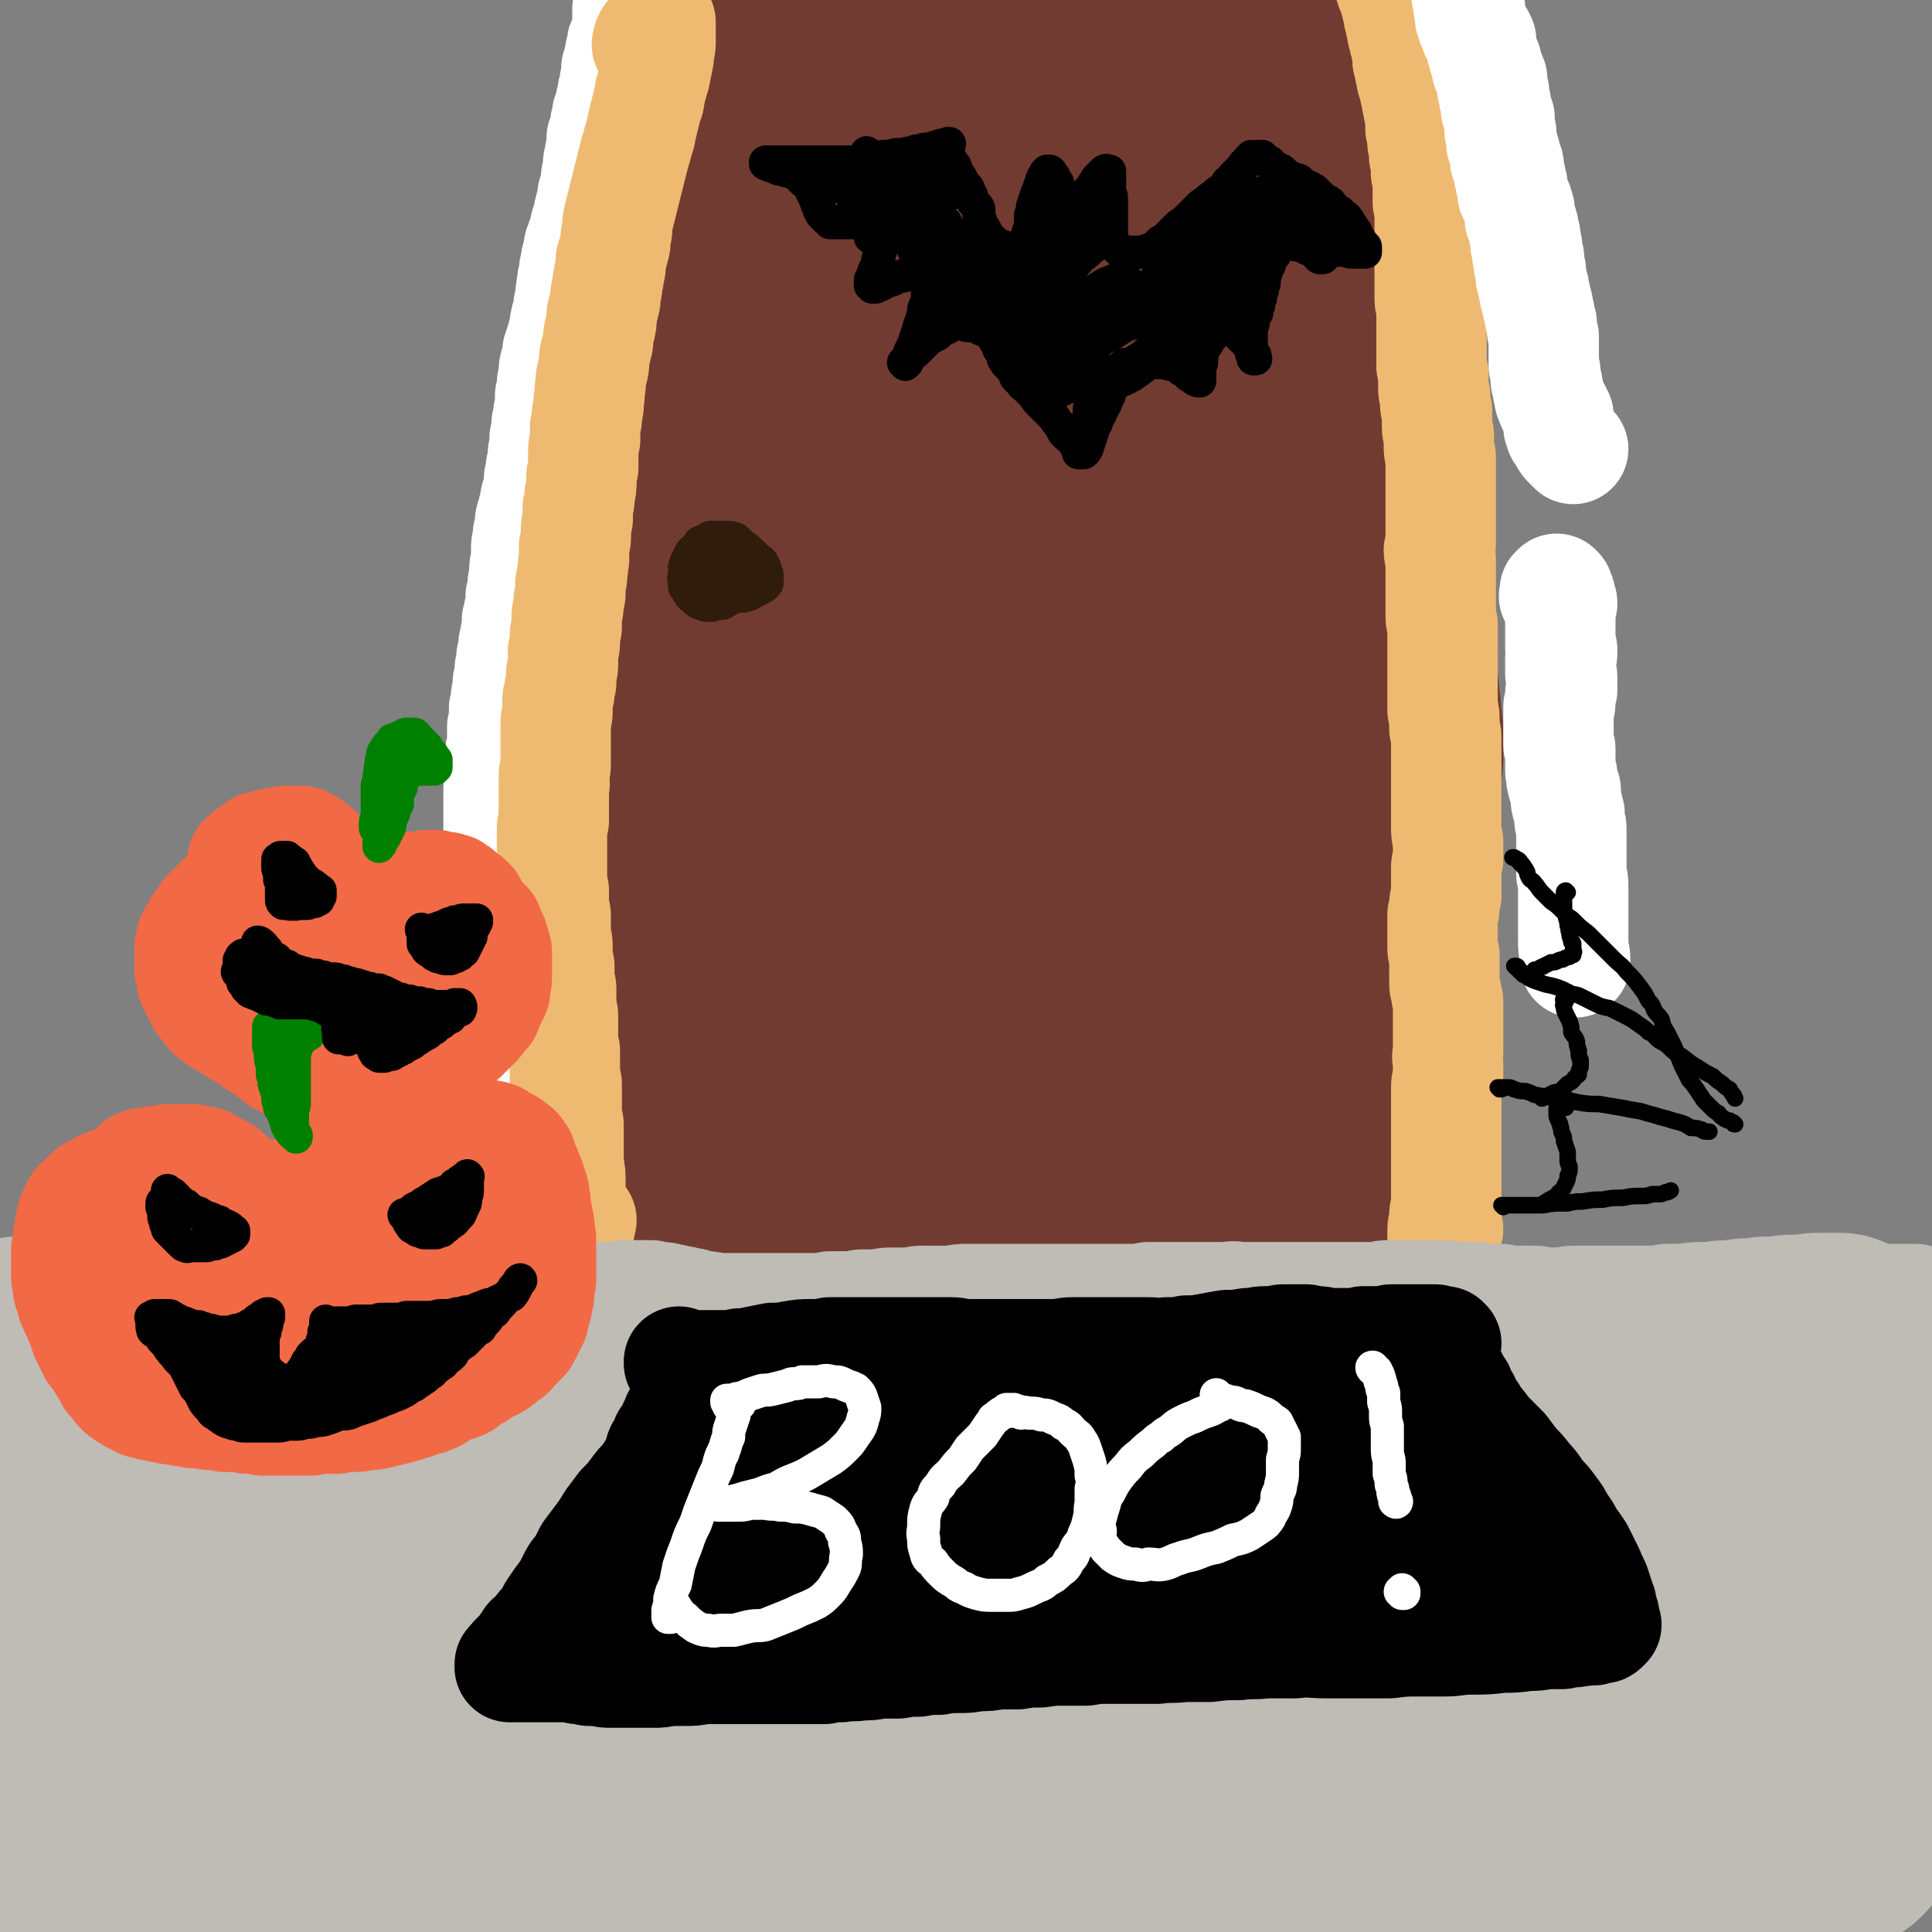 <svg viewBox='0 0 1050 1050' version='1.1' xmlns='http://www.w3.org/2000/svg' xmlns:xlink='http://www.w3.org/1999/xlink'><rect x="0" y="0" width="1050" height="1050" fill="#808080" stroke="none"/><g fill='none' stroke='rgb(191,187,181)' stroke-width='120' stroke-linecap='round' stroke-linejoin='round'><path d='M11,733c0,0 0,-1 -1,-1 0,0 1,0 1,0 0,0 0,0 0,0 0,0 0,0 1,0 0,0 0,0 0,0 1,0 1,0 2,0 2,0 2,0 3,0 2,0 2,0 4,1 2,0 2,0 4,1 2,1 2,1 4,1 2,1 2,1 4,2 2,0 2,0 5,1 1,0 1,0 2,0 1,1 1,0 2,1 3,0 3,0 5,0 3,0 3,0 5,0 3,1 3,1 6,1 3,0 3,0 6,0 4,0 4,0 8,0 4,0 4,0 9,0 5,0 5,0 10,0 6,0 6,0 12,0 7,0 7,0 15,-1 12,0 12,0 24,0 9,0 9,0 19,0 8,0 8,0 16,0 9,0 9,0 17,0 9,0 9,0 17,0 10,0 10,0 21,0 11,0 11,0 22,0 8,0 8,0 16,0 9,0 9,0 18,0 9,0 9,0 19,0 9,0 9,0 19,0 10,0 10,0 20,0 10,-1 10,-1 20,-1 11,0 11,0 22,0 11,-1 11,-1 22,-1 11,0 11,0 22,0 10,1 10,1 20,1 10,0 9,1 19,1 9,1 9,1 18,1 9,1 9,1 18,1 8,0 8,0 17,0 9,0 9,0 17,0 8,-1 8,-1 17,-1 8,0 8,0 17,-1 9,0 9,0 18,0 8,0 8,0 17,-1 8,0 8,0 17,0 7,0 7,0 15,0 7,0 7,0 15,0 7,0 7,0 14,0 8,0 8,0 16,0 7,0 7,0 14,0 7,0 7,0 14,0 7,0 7,0 14,0 6,0 6,0 12,0 7,0 7,0 13,0 6,0 6,0 13,0 6,0 6,0 12,0 6,0 6,0 11,0 6,0 6,0 12,0 4,0 4,0 7,0 4,0 4,0 9,0 5,0 5,0 10,0 6,0 6,0 11,0 6,0 6,0 12,0 6,0 6,0 12,0 5,0 5,0 10,0 5,0 5,0 10,-1 4,0 4,0 8,0 3,0 3,0 6,0 3,0 3,0 6,0 4,0 4,0 8,-1 3,0 3,0 7,0 4,-1 4,-1 8,-1 4,0 4,0 7,0 4,-1 4,-1 7,-1 2,0 2,0 5,0 3,-1 3,-1 5,-1 3,0 3,0 6,0 3,-1 3,-1 6,-1 3,0 3,0 7,0 3,-1 3,-1 7,-1 3,0 3,0 7,0 2,0 2,-1 5,-1 2,0 2,0 4,0 2,0 2,0 4,0 1,0 1,0 1,0 1,0 1,0 2,0 0,0 0,0 1,0 0,0 0,1 0,1 0,0 0,0 0,0 0,0 0,0 1,1 0,0 0,0 0,0 0,1 0,1 1,1 0,1 0,1 1,2 0,0 0,0 1,1 1,0 1,0 2,1 0,0 0,0 1,1 1,0 1,0 2,0 0,0 0,0 1,1 1,0 1,0 1,1 1,0 1,0 1,1 1,1 1,1 1,2 0,1 0,1 0,3 0,3 0,3 1,5 0,3 0,3 0,6 1,4 0,4 1,8 0,6 0,6 1,11 1,5 1,5 2,11 1,5 1,5 2,11 0,6 0,6 1,12 0,6 1,6 1,13 0,6 0,6 0,12 0,7 0,7 0,13 0,7 0,7 0,14 -1,6 -1,6 -1,13 -1,6 -1,6 -1,13 -1,6 -1,6 -1,11 -1,6 -1,6 -1,11 0,5 0,5 -1,9 0,5 0,5 0,9 0,4 0,4 -1,8 0,4 0,4 0,7 -1,4 -1,4 -2,7 0,4 0,4 -1,7 -1,4 -1,4 -1,7 -1,3 -1,3 -2,6 0,2 0,2 -1,5 0,2 0,2 -1,4 0,1 0,1 0,3 -1,1 -1,1 -1,2 0,1 0,1 0,2 0,1 0,1 0,2 -1,1 -1,1 -1,1 0,1 0,1 0,2 0,1 0,1 -1,2 0,1 0,1 0,2 -1,0 0,1 -1,1 0,1 0,1 -1,2 0,0 0,0 -1,1 -1,1 -1,1 -2,1 -2,1 -2,1 -3,1 -2,0 -2,0 -4,1 -3,0 -3,0 -6,0 -4,0 -4,0 -7,0 -4,0 -4,0 -8,0 -5,0 -5,0 -10,0 -6,0 -6,0 -11,0 -7,0 -7,0 -13,0 -12,0 -12,0 -24,1 -16,2 -16,2 -31,4 -13,1 -13,1 -26,3 -14,1 -14,1 -27,3 -21,2 -21,2 -42,4 -16,2 -16,2 -32,3 -16,2 -16,2 -32,3 -15,1 -15,0 -30,1 -15,1 -15,1 -30,2 -13,1 -13,1 -27,2 -13,1 -13,1 -26,3 -13,1 -13,1 -26,3 -12,1 -12,1 -25,2 -13,1 -13,2 -26,3 -13,2 -13,1 -26,2 -13,2 -13,2 -26,3 -12,1 -12,1 -25,1 -12,0 -12,0 -24,1 -12,0 -12,0 -23,0 -11,0 -11,0 -23,0 -10,0 -10,0 -20,0 -10,0 -10,0 -20,0 -9,-1 -9,-1 -18,-1 -10,0 -10,0 -19,-1 -10,0 -10,0 -19,0 -9,0 -9,-1 -19,-1 -9,0 -9,0 -18,0 -7,0 -7,0 -14,0 -5,0 -5,0 -11,1 -7,0 -7,0 -15,0 -7,0 -7,0 -15,0 -7,0 -7,0 -14,0 -7,0 -7,0 -14,0 -6,0 -6,0 -13,-1 -5,0 -5,0 -10,0 -3,-1 -3,0 -7,-1 -3,0 -3,0 -7,0 -5,0 -5,0 -9,0 -5,0 -5,0 -10,0 -5,0 -5,0 -10,0 -5,1 -5,1 -10,1 -5,0 -5,0 -9,0 -5,1 -5,0 -9,1 -4,0 -4,0 -8,0 -4,0 -4,0 -7,1 -3,0 -3,0 -6,0 -3,0 -3,0 -6,0 -2,0 -2,0 -4,0 -2,-1 -2,-1 -4,-1 -3,0 -3,0 -5,0 -2,-1 -2,-1 -4,-1 -2,0 -2,0 -4,-1 -2,0 -2,0 -4,0 -2,0 -2,0 -4,-1 -2,0 -2,0 -4,0 -2,-1 -2,-1 -3,-1 -2,-1 -2,-1 -3,-1 -1,-1 -1,-1 -2,-2 -1,-1 -2,-1 -2,-2 0,-1 0,-2 0,-3 0,-3 0,-3 1,-6 0,-4 1,-4 2,-8 2,-5 2,-5 4,-10 2,-6 2,-6 4,-12 2,-6 2,-6 5,-13 2,-7 2,-7 4,-14 1,-7 1,-7 2,-15 1,-7 1,-7 2,-14 2,-8 1,-8 2,-15 1,-7 1,-7 1,-14 1,-7 1,-7 2,-14 0,-7 0,-7 1,-14 1,-6 1,-6 1,-12 1,-6 1,-6 2,-12 0,-5 0,-5 1,-10 0,-5 0,-5 0,-10 0,-4 0,-4 0,-8 0,-4 0,-4 0,-8 0,-3 0,-3 0,-6 0,-2 0,-2 0,-5 0,-1 0,-1 0,-3 0,-1 0,-1 -1,-2 0,-1 0,-1 0,-2 1,-1 0,-1 1,-2 1,0 1,0 2,0 2,-1 2,-1 4,-1 2,0 2,0 5,0 4,-1 4,-1 8,-1 5,0 5,0 10,0 8,0 8,0 15,0 9,0 9,-1 17,-1 15,0 15,0 29,0 17,1 17,1 33,1 15,1 15,1 29,2 17,1 17,1 34,2 23,1 23,1 45,2 19,1 19,0 38,2 20,1 19,1 39,2 19,1 19,1 39,2 21,1 21,0 42,1 21,2 21,2 42,3 22,1 22,1 44,2 23,1 23,1 46,3 23,1 23,2 46,3 22,1 22,1 44,2 20,1 20,1 41,2 19,1 19,1 39,2 17,0 17,0 34,0 16,0 16,0 32,1 9,0 9,0 19,0 11,-1 11,-1 21,-1 12,0 12,0 24,0 11,0 11,0 21,0 6,0 6,0 11,0 4,0 4,0 9,0 3,0 3,0 7,0 3,0 3,0 6,0 3,0 3,1 5,1 1,0 1,0 2,0 1,0 1,0 2,0 0,0 0,0 1,0 0,0 0,1 0,1 0,0 0,0 0,1 0,1 -1,1 -1,1 -3,2 -3,2 -6,3 -6,2 -6,3 -13,4 -12,3 -12,3 -23,4 -13,1 -13,1 -25,1 -15,1 -15,1 -30,1 -23,0 -23,0 -45,0 -22,0 -22,0 -43,-1 -23,0 -23,0 -47,0 -27,0 -27,0 -53,0 -36,0 -36,-1 -73,0 -23,0 -23,0 -46,0 -31,1 -31,1 -63,3 -42,2 -42,3 -84,5 -32,2 -32,2 -65,4 -29,2 -29,2 -57,4 -14,2 -14,2 -28,3 -25,2 -25,2 -50,4 -15,1 -15,1 -29,2 -12,1 -12,1 -25,2 -9,2 -9,2 -18,3 -12,2 -12,2 -25,3 -15,2 -15,1 -30,4 -7,0 -7,1 -14,2 -7,2 -7,1 -14,3 -2,1 -3,2 -4,3 0,2 0,3 2,4 3,2 3,2 7,3 7,3 7,3 15,5 10,3 10,3 21,5 18,3 18,3 35,5 28,3 28,2 57,5 20,1 20,1 40,2 42,1 42,2 84,2 32,1 32,0 64,0 23,0 23,1 45,0 38,0 38,0 76,0 30,0 30,0 59,-1 29,0 29,0 58,-1 29,0 29,0 58,-1 30,0 30,0 59,-1 28,0 28,0 57,-1 25,0 25,0 50,0 17,0 17,1 33,1 11,1 11,1 22,2 14,1 14,1 28,3 10,1 10,1 21,3 6,0 6,1 11,2 6,1 6,1 11,2 5,0 5,0 10,1 3,1 3,1 7,1 1,1 2,1 2,1 1,0 0,0 0,0 -2,0 -2,0 -5,0 -5,0 -5,0 -11,0 -15,-1 -15,-1 -30,-1 -18,-1 -18,-1 -37,-2 -21,-1 -21,-1 -41,-1 -29,-2 -29,-2 -57,-3 -28,0 -28,0 -56,0 -29,0 -29,-1 -59,0 -31,1 -31,1 -63,3 -33,3 -33,3 -66,7 -33,4 -33,4 -65,9 -31,4 -31,4 -62,9 -30,5 -30,5 -60,11 -28,5 -28,5 -56,11 -24,5 -24,4 -48,10 -15,4 -14,4 -29,9 -14,3 -14,4 -28,7 -12,4 -12,4 -25,7 -7,1 -7,2 -15,3 -5,1 -5,1 -11,2 -5,2 -5,2 -10,3 -5,1 -5,0 -10,1 -3,1 -3,1 -7,1 0,0 -1,0 -1,0 -1,0 -1,-1 0,-1 2,-1 2,-1 4,-2 5,-1 5,0 9,-1 13,-2 13,-2 25,-4 17,-3 17,-3 34,-5 18,-3 18,-2 36,-4 26,-3 26,-4 53,-7 25,-2 25,-2 49,-4 18,-1 18,-1 37,-2 31,-2 31,-3 63,-4 27,-2 27,-1 54,-2 28,-1 28,-1 55,-3 29,-1 29,-1 58,-2 28,-1 28,-2 57,-2 26,-1 26,-1 52,-1 23,-1 23,-1 46,0 17,1 17,1 35,3 12,1 12,1 25,2 8,1 8,1 16,2 4,1 4,1 8,2 1,0 2,0 2,0 -1,0 -2,0 -4,0 -4,0 -4,0 -8,0 -7,-1 -6,-1 -13,-2 -11,-1 -11,-1 -21,-2 -13,-1 -13,-1 -27,-2 -16,-1 -16,-1 -32,-2 -19,-2 -19,-2 -38,-3 -22,-1 -22,-1 -43,-1 -23,-1 -23,-1 -45,-2 -24,-1 -24,0 -48,-1 -23,0 -23,0 -47,0 -23,0 -23,0 -46,0 -22,1 -22,1 -45,2 -22,1 -22,2 -43,3 -21,2 -21,2 -42,4 -19,1 -19,1 -38,3 -14,2 -14,3 -29,5 -8,2 -8,1 -16,3 -16,3 -16,3 -32,6 -13,3 -13,3 -25,5 -10,2 -10,2 -19,4 -4,1 -4,1 -8,3 -3,0 -3,0 -5,1 -1,1 -1,1 -2,2 -1,0 -1,0 -2,1 '/></g>
<g fill='none' stroke='rgb(114,59,49)' stroke-width='120' stroke-linecap='round' stroke-linejoin='round'><path d='M355,644c0,0 -1,-1 -1,-1 0,0 1,0 1,1 0,0 0,0 0,0 0,0 0,0 0,0 0,0 0,0 0,0 0,1 0,1 0,1 1,0 1,0 1,0 0,0 0,0 0,0 0,0 0,1 0,1 0,0 0,0 0,0 0,0 0,0 0,0 0,0 0,0 -1,1 0,0 0,0 0,0 -1,0 -1,0 -1,0 0,1 0,1 -1,1 0,0 0,0 0,0 -1,1 -1,1 -1,1 -1,0 -1,0 -1,0 -1,0 -1,0 -1,1 0,0 0,0 -1,0 0,0 0,0 -1,0 0,0 0,0 0,0 -1,-1 -1,-1 -1,-1 0,0 -1,0 -1,-1 0,-1 0,-1 -1,-2 0,-2 0,-1 -1,-3 0,-3 0,-3 0,-5 0,-3 0,-3 -1,-5 0,-4 0,-4 0,-7 0,-3 0,-3 0,-6 0,-2 0,-2 0,-4 0,-2 0,-2 0,-4 0,-4 0,-4 0,-8 0,-5 0,-5 1,-9 0,-6 0,-6 0,-11 0,-5 0,-5 0,-11 0,-6 0,-6 1,-12 0,-6 0,-6 0,-13 1,-7 0,-7 1,-14 0,-8 0,-8 0,-15 0,-7 0,-7 1,-14 0,-7 -1,-7 0,-14 0,-7 0,-7 0,-14 0,-7 0,-7 0,-14 0,-7 0,-7 0,-14 0,-8 0,-8 0,-15 0,-7 0,-7 0,-14 0,-7 0,-7 0,-14 0,-7 0,-7 0,-14 0,-8 0,-8 0,-15 1,-7 0,-7 0,-14 0,-6 0,-6 0,-13 0,-7 0,-7 0,-13 0,-6 0,-6 0,-12 0,-5 0,-5 0,-10 1,-5 1,-5 1,-10 0,-5 0,-5 0,-11 0,-5 0,-5 1,-11 0,-5 0,-5 1,-11 1,-5 1,-5 1,-11 1,-5 1,-5 1,-11 1,-5 0,-5 1,-11 0,-5 0,-5 0,-10 1,-4 1,-4 1,-9 0,-4 0,-4 0,-8 0,-5 0,-5 1,-9 0,-4 0,-4 1,-8 0,-5 0,-5 1,-9 1,-4 1,-4 2,-9 1,-4 1,-4 2,-8 0,-4 0,-4 1,-8 0,-4 0,-4 1,-8 0,-4 0,-4 1,-9 0,-3 0,-3 1,-7 1,-4 1,-4 1,-9 1,-4 1,-4 1,-8 1,-4 1,-4 2,-9 0,-5 0,-5 1,-9 2,-5 2,-5 4,-10 1,-4 0,-4 1,-8 1,-4 2,-4 3,-8 1,-4 1,-4 1,-8 1,-4 1,-4 2,-8 1,-4 1,-4 1,-8 1,-3 1,-3 2,-7 0,-4 0,-4 0,-7 0,-2 1,-2 1,-4 1,-3 1,-3 1,-6 1,-3 1,-3 1,-6 1,-3 1,-3 1,-7 1,-3 1,-3 2,-6 0,-3 0,-3 1,-6 1,-3 2,-3 3,-6 1,-3 1,-3 2,-6 1,-2 1,-2 2,-5 2,-2 2,-2 4,-5 1,-2 1,-2 3,-4 1,-2 1,-2 3,-4 1,-2 1,-1 3,-3 1,-2 1,-2 3,-3 2,-2 2,-2 3,-3 2,-2 2,-2 4,-3 2,-2 2,-2 4,-4 3,-1 3,-1 6,-3 4,-2 4,-2 8,-3 5,-2 5,-2 10,-3 5,0 5,0 10,-1 2,0 2,0 4,0 '/><path d='M750,82c0,0 -1,-1 -1,-1 0,-1 1,-1 0,-2 0,-2 0,-2 0,-4 0,-2 0,-2 -1,-3 0,0 0,0 0,-1 0,-1 0,-1 0,-1 -1,-1 -1,-1 -1,-2 0,-2 0,-2 -1,-3 0,-2 0,-2 -1,-4 0,-2 0,-2 -1,-5 0,-1 0,-1 0,-2 0,-1 0,-1 0,-3 0,-2 0,-2 0,-5 0,-2 0,-2 0,-4 0,-3 0,-3 0,-5 0,-2 0,-2 1,-4 0,-2 0,-2 0,-4 0,-2 0,-2 0,-3 1,-1 0,-1 0,-2 0,-2 1,-2 0,-4 0,-2 0,-2 0,-3 0,-1 0,-1 -1,-2 0,-1 0,-1 0,-1 0,0 0,-1 0,-1 0,0 0,0 0,0 -1,1 -1,1 -1,2 0,1 0,1 0,3 0,2 0,2 -1,4 0,2 0,2 0,4 -1,1 -1,1 -1,3 0,1 0,1 0,2 0,1 0,1 0,2 0,0 0,0 0,1 0,1 0,1 -1,2 0,1 0,1 0,2 0,2 0,2 0,5 0,3 0,3 0,6 1,3 1,3 1,7 0,5 0,5 0,9 1,5 0,5 1,10 0,5 0,5 0,10 1,5 1,5 1,10 1,5 1,5 1,11 0,5 0,5 0,10 0,6 0,6 0,11 0,6 1,6 1,11 0,5 0,5 0,10 0,6 0,6 1,12 0,5 0,5 0,10 0,5 0,5 0,10 0,4 0,4 0,9 1,4 1,4 1,8 0,5 0,5 0,10 1,4 1,4 1,8 0,5 1,5 1,9 0,4 0,4 0,8 0,5 0,5 0,10 0,5 0,5 0,10 0,6 0,6 0,11 0,6 0,6 0,11 0,6 0,6 0,12 0,6 -1,6 0,11 0,6 0,6 0,11 1,5 1,5 1,11 0,5 0,5 1,10 0,5 0,5 0,10 1,5 0,5 1,11 0,5 0,5 1,11 1,5 1,5 1,10 1,5 1,5 1,10 1,5 1,5 1,10 1,5 1,5 1,10 0,4 0,4 0,9 0,4 0,4 -1,9 0,5 0,5 0,9 0,5 0,5 0,10 -1,4 0,4 0,9 0,5 0,5 -1,10 0,5 0,5 0,10 -1,4 -1,4 -1,9 0,5 0,5 0,10 0,4 0,4 -1,9 0,4 0,4 -1,9 0,4 0,4 0,8 -1,4 -1,4 -1,8 -1,4 -1,4 -1,7 -1,4 -1,4 -1,8 0,3 0,3 0,7 0,2 0,2 0,5 0,3 0,3 0,6 0,2 1,2 1,5 0,3 0,3 0,5 0,2 0,2 1,5 0,2 0,2 1,4 0,2 0,2 0,4 0,2 0,2 1,5 0,2 0,2 0,4 1,2 1,2 1,4 0,2 0,2 0,3 0,2 0,2 1,3 0,2 -1,2 0,4 0,1 0,1 0,3 0,1 0,1 0,3 0,1 0,1 0,2 0,2 0,2 0,3 0,2 0,2 0,3 0,1 0,1 0,2 0,1 0,1 0,2 0,1 0,1 0,3 0,0 0,0 0,1 0,1 0,1 -1,1 0,1 0,1 0,2 0,0 0,0 0,0 0,0 0,0 0,1 -1,0 -1,0 -1,0 0,1 0,1 0,1 0,0 -1,0 -1,0 0,0 0,0 0,1 -1,0 -1,0 -1,0 -1,0 -1,0 -1,0 -1,0 -1,0 -2,0 -1,0 -1,0 -2,0 -1,0 -1,0 -2,0 -2,0 -2,0 -4,0 -2,0 -2,0 -3,1 -2,0 -2,0 -4,1 -1,1 -1,0 -3,1 -2,1 -2,1 -4,2 -2,1 -2,1 -4,1 -2,1 -2,1 -5,2 -3,0 -3,0 -5,1 -3,1 -3,1 -7,1 -3,0 -3,0 -6,0 -4,0 -4,0 -8,0 -4,1 -4,0 -8,0 -5,0 -5,0 -9,0 -6,0 -6,0 -11,0 -5,0 -5,0 -11,0 -6,0 -6,0 -12,0 -6,0 -6,0 -13,0 -7,1 -7,1 -14,1 -7,0 -7,0 -14,0 -8,0 -8,1 -16,1 -7,0 -7,0 -15,0 -7,0 -7,0 -14,0 -7,0 -7,0 -14,0 -7,0 -7,0 -13,0 -7,0 -7,0 -13,0 -7,0 -7,0 -14,0 -6,0 -6,0 -13,1 -6,0 -6,0 -13,0 -6,1 -6,1 -13,2 -6,0 -6,0 -12,1 -6,0 -6,0 -12,1 -6,1 -6,1 -11,1 -5,1 -5,1 -10,1 -4,1 -4,1 -9,1 -3,0 -3,0 -7,0 -3,0 -3,0 -6,0 -2,0 -2,0 -4,-1 -1,0 -1,0 -2,-1 -1,0 -1,-1 -1,-1 0,-1 0,-1 1,-2 2,-2 2,-2 4,-3 3,-2 3,-2 6,-4 6,-3 6,-3 11,-5 8,-3 8,-3 16,-6 10,-4 10,-4 20,-7 12,-4 12,-4 24,-7 14,-5 15,-5 29,-9 16,-4 16,-4 32,-9 17,-5 17,-5 35,-10 18,-5 18,-5 37,-10 18,-4 18,-4 36,-8 15,-2 15,-2 30,-4 13,-2 13,-1 26,-2 9,-1 9,-1 17,-2 6,-1 6,-1 11,-1 2,-1 3,-1 5,-1 0,0 0,-1 -1,-1 -2,0 -2,0 -5,0 -4,-1 -4,-1 -8,-2 -7,-2 -7,-1 -14,-3 -9,-2 -9,-2 -18,-3 -11,-2 -11,-2 -22,-3 -13,-2 -13,-2 -26,-3 -15,-1 -15,-1 -31,-2 -17,-1 -17,-1 -35,-2 -18,-1 -18,-1 -37,-1 -18,-1 -18,-1 -37,-2 -17,0 -17,0 -34,-1 -13,-1 -13,-1 -27,-2 -10,-1 -10,-1 -19,-2 -5,-1 -6,0 -10,-2 -2,0 -3,-1 -3,-2 1,0 2,0 4,-1 4,-1 4,-1 9,-2 9,-3 9,-3 18,-5 12,-3 12,-3 25,-5 15,-3 15,-3 30,-5 16,-3 16,-3 32,-6 17,-3 17,-3 35,-6 17,-2 17,-2 34,-4 15,-2 15,-2 30,-3 11,-2 11,-2 22,-3 7,-1 7,-1 14,-2 2,-1 3,0 5,-1 0,-1 0,-1 0,-2 -3,0 -3,0 -7,-1 -6,0 -6,0 -12,-1 -12,-1 -12,-1 -23,-1 -15,-1 -15,0 -30,-1 -18,0 -18,0 -35,-1 -19,0 -19,0 -38,-1 -19,-1 -19,-1 -38,-1 -18,-1 -18,-1 -36,-1 -16,-1 -16,-1 -31,-2 -12,0 -12,0 -24,-1 -7,-1 -7,-1 -14,-2 -3,0 -4,0 -5,-1 -1,-1 1,-1 2,-2 6,-2 6,-1 12,-3 12,-3 11,-3 24,-6 17,-5 17,-5 34,-9 21,-4 21,-5 42,-9 23,-4 24,-4 48,-8 24,-4 24,-4 48,-7 22,-2 22,-3 44,-5 18,-1 18,-1 35,-2 12,-1 12,-2 23,-3 5,0 5,0 11,-1 0,0 1,0 0,0 -2,0 -3,0 -6,0 -7,-1 -7,-1 -15,-1 -12,0 -12,0 -25,0 -18,0 -18,0 -35,0 -22,1 -22,1 -43,2 -24,0 -24,0 -48,1 -24,0 -24,0 -48,1 -23,0 -23,0 -45,0 -20,0 -20,0 -39,0 -14,-1 -15,0 -28,-2 -7,-1 -8,-1 -14,-4 -2,0 -3,-2 -2,-3 3,-3 5,-3 11,-5 11,-6 11,-6 22,-11 18,-7 18,-7 36,-13 21,-7 21,-7 43,-14 25,-7 25,-7 50,-14 25,-7 25,-8 50,-14 23,-6 23,-5 46,-9 18,-4 19,-3 37,-6 13,-2 12,-2 25,-4 8,-1 8,0 16,-1 2,-1 3,-1 4,-2 0,0 -1,-1 -2,-1 -5,0 -5,0 -10,0 -11,-1 -11,-1 -23,-1 -17,-1 -17,0 -35,-1 -22,0 -22,0 -43,0 -24,1 -24,1 -48,1 -24,1 -24,1 -48,1 -21,0 -21,0 -42,0 -15,0 -15,0 -30,-1 -10,-1 -10,-1 -20,-3 -3,0 -6,0 -7,-2 -1,-1 1,-2 3,-3 8,-3 8,-2 16,-5 14,-4 14,-5 27,-8 19,-6 19,-5 37,-10 22,-5 22,-5 43,-10 23,-4 23,-5 46,-9 21,-4 22,-4 43,-8 19,-3 19,-3 39,-6 15,-2 15,-1 31,-3 10,-2 10,-2 20,-4 5,-1 6,-1 11,-2 1,0 2,-1 1,-2 0,0 -1,0 -3,-1 -5,0 -5,0 -10,-1 -11,-1 -11,-1 -22,-1 -16,-1 -16,0 -31,-1 -19,0 -19,0 -38,0 -21,-1 -21,-1 -41,-1 -21,0 -21,0 -41,0 -18,-1 -18,0 -36,-1 -14,0 -14,0 -27,-2 -9,0 -9,0 -18,-2 -3,0 -5,0 -7,-2 -1,-1 1,-2 2,-3 6,-3 6,-3 12,-5 13,-5 13,-5 26,-10 17,-5 17,-5 35,-10 21,-6 21,-6 42,-11 22,-5 22,-4 44,-8 23,-4 23,-4 45,-7 19,-2 19,-1 39,-3 15,-1 15,-1 30,-2 9,-1 9,-1 18,-2 3,-1 4,-1 6,-2 1,-1 1,-2 0,-2 -4,-1 -4,-1 -8,-1 -9,-1 -9,-1 -18,-2 -14,0 -14,0 -28,0 -17,-1 -17,-1 -33,-1 -20,0 -20,0 -39,0 -18,0 -18,1 -37,1 -17,0 -17,0 -33,-1 -13,-1 -13,-1 -26,-2 -9,-1 -9,-1 -17,-3 -5,-1 -5,-1 -9,-3 -1,0 -2,-1 -1,-2 3,-3 4,-2 8,-4 8,-3 8,-2 15,-5 12,-3 12,-4 25,-7 14,-4 14,-3 29,-7 16,-4 15,-4 31,-8 15,-4 15,-4 30,-7 15,-4 15,-3 29,-7 12,-2 12,-2 23,-5 7,-2 7,-1 14,-3 3,-1 4,-1 5,-2 0,-1 -1,-1 -2,-2 -4,-1 -5,-1 -9,-1 -10,-1 -10,-1 -20,-1 -14,-1 -14,0 -28,0 -17,0 -17,-1 -34,0 -18,0 -18,0 -36,1 -18,1 -18,1 -35,1 -14,0 -14,0 -29,0 -10,0 -10,0 -21,0 -5,0 -5,0 -11,-1 -1,0 -2,0 -2,-1 2,-1 3,-1 6,-2 8,-3 8,-2 16,-4 13,-4 13,-4 27,-7 17,-4 17,-3 34,-7 18,-4 18,-4 37,-8 19,-4 19,-4 39,-7 18,-3 18,-3 36,-6 15,-2 15,-2 31,-3 10,-1 11,-1 21,-2 6,-1 6,-1 12,-2 3,0 3,0 6,0 0,0 0,0 -1,-1 -2,0 -2,0 -5,0 -5,0 -5,0 -11,0 -11,1 -11,2 -22,3 -16,1 -16,1 -31,2 -18,2 -18,1 -36,3 -18,1 -18,1 -36,2 -17,1 -17,1 -34,2 -13,1 -13,1 -27,1 -10,0 -10,1 -20,0 -6,0 -6,1 -12,0 -2,0 -4,0 -4,-1 0,-1 2,-1 3,-2 5,-1 5,-1 11,-2 8,-2 8,-2 17,-4 9,-3 9,-3 18,-5 10,-3 10,-3 19,-5 13,-3 13,-3 25,-6 13,-3 13,-3 26,-5 12,-2 12,-2 24,-4 10,-1 10,-1 20,-1 7,-1 7,-1 14,-2 5,0 5,0 9,0 1,0 2,0 2,0 0,0 -1,0 -1,0 -4,1 -4,1 -7,1 -6,1 -6,1 -12,1 -10,1 -10,2 -20,3 -11,1 -11,1 -22,2 -13,1 -13,1 -26,3 -14,2 -14,2 -28,3 -15,2 -15,2 -29,4 -14,1 -14,1 -28,2 -12,1 -12,1 -24,2 -8,0 -8,0 -17,1 -5,0 -5,0 -11,0 -2,0 -3,-1 -4,0 -1,0 0,1 1,1 3,2 4,1 7,2 '/></g>
<g fill='none' stroke='rgb(255,255,255)' stroke-width='60' stroke-linecap='round' stroke-linejoin='round'><path d='M342,11c0,0 -1,-1 -1,-1 0,0 0,1 0,1 1,0 0,0 0,-1 0,0 0,0 0,0 0,-1 0,-1 0,-1 0,0 0,0 0,-1 0,0 0,0 0,0 0,-1 0,-1 0,-1 0,0 0,0 0,-1 0,0 0,0 0,0 0,0 0,0 0,0 1,0 0,0 0,-1 0,0 0,1 0,1 0,0 0,0 0,1 0,0 0,0 0,1 0,1 0,1 0,1 0,1 0,1 0,2 0,1 0,1 0,2 0,1 0,1 0,2 0,2 0,2 -1,4 0,1 0,1 -1,3 -1,1 -1,1 -1,3 -1,3 -1,3 -1,5 -1,3 -1,3 -1,6 0,0 0,0 -1,1 0,2 0,2 0,5 -1,2 -1,2 -1,5 -1,2 -1,2 -1,5 -1,2 -1,2 -1,5 -1,2 -1,2 -2,5 0,2 0,2 -1,5 0,2 0,2 0,4 -1,2 -1,2 -2,4 0,3 0,3 0,6 -1,2 -1,2 -1,4 -1,3 -1,3 -1,6 0,2 0,2 -1,5 0,3 0,3 0,5 -1,3 -1,3 -2,5 0,3 0,3 -1,6 -1,3 -1,3 -1,5 -1,3 -1,3 -2,6 0,2 0,2 -1,5 -1,2 -1,2 -2,5 -1,2 0,2 -1,5 -1,3 -1,3 -1,5 -1,3 -1,3 -1,6 -1,3 -1,3 -1,5 -1,3 0,3 -1,6 0,3 0,3 -1,6 0,3 0,3 -1,6 -1,3 -1,3 -1,6 -1,3 -1,3 -2,7 -1,3 -1,3 -2,6 0,3 0,3 -1,6 -1,3 -1,3 -1,6 0,3 -1,3 -1,6 0,3 0,3 -1,6 0,3 0,3 0,6 -1,3 -1,3 -1,6 -1,3 -1,3 -1,5 0,3 0,3 -1,6 0,2 0,2 0,5 -1,3 -1,3 -1,6 0,3 0,3 -1,5 0,3 0,3 -1,6 0,3 0,3 0,6 -1,2 -1,2 -2,5 0,3 0,3 -1,5 0,2 0,2 -1,4 -1,3 -1,3 -1,5 0,2 0,2 -1,5 0,2 0,2 0,4 -1,2 -1,2 -1,4 0,2 0,2 0,4 0,2 0,2 0,4 -1,2 -1,2 -1,4 0,3 0,3 0,5 -1,2 -1,2 -1,4 0,3 0,3 -1,5 0,3 0,3 0,5 0,2 -1,2 -1,4 0,2 0,2 -1,4 0,3 0,3 0,6 -1,2 -1,2 -1,4 -1,3 -1,3 -1,5 0,3 0,3 -1,5 0,2 0,2 0,4 -1,2 -1,2 -1,5 0,2 0,2 -1,5 0,2 0,2 0,4 -1,3 -1,3 -1,5 0,2 0,2 -1,5 0,2 0,2 0,5 0,2 0,2 -1,5 0,2 0,2 0,5 0,3 0,3 0,5 -1,3 -1,3 -1,5 0,2 0,2 0,5 0,2 0,2 0,5 0,2 0,2 0,5 -1,2 -1,2 -1,5 0,2 0,2 0,5 0,2 0,2 0,5 0,3 0,3 0,6 0,3 0,3 0,5 0,3 0,3 0,6 0,2 0,2 0,5 0,3 0,3 0,5 0,3 0,3 0,5 0,3 0,3 0,6 0,3 0,3 0,5 0,3 1,3 1,6 0,2 0,2 0,5 0,3 0,3 0,6 1,2 0,2 1,5 0,3 0,3 0,5 0,3 0,3 0,6 1,2 1,2 1,5 0,2 0,2 0,5 0,2 0,2 0,4 1,2 1,2 1,5 0,2 0,2 0,4 1,3 1,3 1,5 0,3 0,3 0,5 1,2 1,2 1,4 0,2 0,2 0,4 0,2 0,2 0,4 1,2 1,2 1,4 0,3 0,3 0,5 0,2 0,2 0,4 0,2 0,2 1,4 0,2 0,2 0,4 0,2 0,2 0,4 1,2 1,2 1,4 0,1 0,1 0,3 0,1 0,1 0,3 0,1 0,1 0,3 0,1 1,1 1,3 0,2 0,2 0,3 0,2 0,2 0,3 0,1 0,1 0,3 0,1 0,1 0,2 0,1 0,1 0,2 0,2 0,2 0,3 0,1 0,1 1,2 0,1 0,1 0,2 0,1 0,1 0,2 0,1 0,1 0,2 1,1 1,1 1,2 0,1 0,1 0,2 0,0 0,0 0,1 0,1 0,1 0,2 0,1 1,1 1,2 0,1 0,1 0,2 0,0 0,0 0,1 0,1 0,1 0,2 0,1 0,1 0,1 0,1 0,1 0,2 0,1 0,1 1,1 0,1 -1,1 0,2 0,1 0,1 0,1 0,1 0,1 0,2 0,0 0,0 0,1 0,1 0,1 0,1 1,1 1,1 1,2 0,0 0,0 0,1 0,0 0,0 0,1 1,1 0,1 1,1 0,1 0,1 0,1 0,1 0,1 0,1 0,1 0,1 1,1 0,0 -1,0 0,1 0,0 0,0 0,0 0,1 0,1 0,1 0,0 0,0 0,0 0,0 0,0 0,1 1,0 1,-1 1,0 0,0 0,0 0,0 0,0 0,0 0,0 0,0 0,-1 0,-1 -1,0 0,1 0,1 0,0 0,0 0,0 0,0 0,-1 0,-1 -1,0 0,1 0,1 0,0 0,0 0,0 0,0 0,-1 0,-1 -1,0 0,1 0,1 0,0 0,0 0,-1 0,0 0,0 0,0 -1,-1 0,-1 0,-1 0,-1 0,-1 0,-1 0,-1 0,-1 0,-1 0,-1 0,-1 0,-2 0,-1 0,-1 0,-3 1,-2 1,-2 2,-5 0,-1 0,-1 0,-1 '/></g>
<g fill='none' stroke='rgb(238,186,113)' stroke-width='60' stroke-linecap='round' stroke-linejoin='round'><path d='M353,25c-1,0 -1,0 -1,-1 -1,0 0,1 0,1 0,0 0,0 0,0 0,0 0,0 0,0 0,-1 0,-1 0,-1 0,-1 0,-1 0,-1 0,0 0,0 0,-1 0,0 0,0 1,0 0,-1 0,-1 0,-1 0,0 0,0 0,-1 1,0 0,0 1,-1 0,0 0,0 0,0 1,-1 1,-1 1,-1 1,-1 1,-1 1,-1 1,0 1,0 1,-1 0,0 0,-1 1,-1 0,0 0,0 0,-1 1,0 1,0 1,-1 0,0 0,0 0,0 0,-1 0,-1 0,-1 0,0 0,0 0,0 0,1 0,1 0,2 0,1 0,1 0,3 0,3 0,3 0,6 0,4 -1,4 -1,8 -1,5 -1,5 -2,10 -1,3 -1,3 -2,7 -1,2 -1,2 -1,4 0,2 0,2 -1,4 -1,4 -1,4 -2,8 -1,4 -1,4 -2,9 -1,3 -1,3 -2,7 -1,3 -1,3 -2,7 -1,4 -1,4 -2,8 -1,4 -1,4 -2,8 -1,4 -1,4 -2,8 -1,4 -1,4 -2,8 -1,4 0,4 -1,8 -1,4 0,4 -1,7 -1,4 -1,4 -2,7 0,4 0,4 -1,8 0,3 -1,3 -1,7 -1,4 -1,4 -1,7 -1,4 -1,4 -2,8 0,4 0,4 -1,8 -1,4 -1,4 -1,7 -1,4 -1,4 -2,8 0,4 0,4 -1,8 -1,4 -1,4 -1,7 -1,4 0,4 -1,8 0,4 0,4 -1,8 0,3 0,3 -1,7 0,3 0,3 0,7 -1,4 -1,4 -1,7 0,4 0,4 0,8 -1,4 -1,4 -1,7 0,4 0,4 -1,8 0,3 0,3 -1,7 0,3 0,3 0,6 -1,4 -1,4 -1,8 0,3 0,3 -1,7 0,4 0,4 0,7 -1,3 0,3 -1,7 0,3 0,3 -1,6 0,3 0,3 0,6 -1,3 -1,3 -1,6 0,3 -1,3 -1,6 0,3 0,3 0,6 -1,3 -1,3 -1,7 0,3 0,3 -1,6 0,3 0,3 0,6 0,3 0,3 -1,6 0,3 0,3 0,5 -1,3 -1,3 -1,6 -1,2 -1,2 -1,5 0,3 0,3 0,5 0,3 -1,3 -1,6 0,3 0,3 0,6 0,2 0,2 0,5 0,3 0,3 0,6 0,3 0,3 0,6 0,3 -1,3 -1,6 0,3 1,3 0,6 0,3 0,3 0,6 0,3 0,3 0,6 0,3 0,3 0,6 -1,3 -1,3 -1,6 0,2 0,2 0,5 0,3 0,3 0,5 0,3 0,3 0,5 0,3 0,3 0,6 0,3 0,3 0,5 0,3 0,3 1,6 0,3 0,3 0,6 0,4 0,4 1,7 0,3 0,3 0,6 0,3 0,3 0,6 1,3 1,3 1,6 0,2 0,2 0,5 0,3 0,3 1,5 0,3 0,3 0,5 0,2 0,2 0,4 1,2 1,2 1,4 0,3 0,3 0,5 0,3 0,3 0,5 0,2 1,2 1,4 0,3 0,3 0,5 0,2 0,2 0,4 0,3 0,3 0,5 0,2 0,2 1,5 0,2 0,2 0,4 0,3 0,3 0,5 0,2 0,2 0,5 1,2 0,2 1,4 0,2 0,2 0,4 0,2 0,2 0,3 0,2 0,2 0,4 0,1 0,1 0,2 0,1 0,1 0,3 0,1 0,1 0,2 0,1 0,1 0,2 0,1 1,1 1,2 0,1 -1,1 0,2 0,2 0,2 0,3 0,1 0,1 0,3 0,1 0,1 0,3 0,1 0,1 0,3 0,1 0,1 0,3 0,1 0,1 0,2 0,2 0,2 0,3 1,2 0,2 0,3 1,2 1,2 1,3 0,2 0,2 0,3 0,1 0,1 0,2 0,2 0,2 0,3 0,1 0,1 0,2 0,1 0,1 0,2 0,2 0,2 0,3 0,1 0,1 0,2 0,1 0,1 0,3 0,1 0,1 0,3 0,0 0,0 0,1 0,1 0,1 0,2 1,1 1,1 1,1 0,1 0,1 0,2 0,0 0,0 0,1 0,1 0,1 0,1 0,1 0,1 0,2 0,0 1,0 1,1 0,0 0,0 0,1 0,0 0,0 0,1 0,0 0,0 0,0 0,1 0,1 0,1 0,0 0,0 0,0 0,0 -1,-1 -1,-1 0,1 0,1 1,2 0,0 0,0 0,0 0,0 0,0 0,0 0,0 0,0 0,0 0,1 0,1 0,1 0,0 0,0 0,0 0,0 0,0 0,0 0,0 -1,0 -1,0 0,0 0,0 1,0 0,0 0,0 0,0 0,0 0,0 0,0 0,0 0,0 -1,0 0,0 1,0 1,0 0,0 0,0 0,0 0,0 0,0 -1,0 0,0 1,0 1,0 0,0 0,0 0,0 0,0 0,0 -1,0 0,0 1,0 1,0 0,0 0,0 0,0 0,0 -1,0 -1,0 0,-1 1,-1 1,-1 1,-2 1,-2 2,-5 1,-4 1,-4 2,-9 '/><path d='M787,668c0,0 0,-1 -1,-1 0,0 1,1 1,1 0,0 -1,0 -1,0 0,0 0,0 -1,0 0,0 0,1 0,1 0,0 0,0 0,1 0,0 0,0 0,1 1,0 1,0 0,1 0,0 0,0 0,1 0,0 0,0 0,0 0,1 0,1 0,1 0,0 0,0 0,0 -1,0 -1,0 -1,0 0,0 0,0 0,0 0,0 0,0 0,0 0,0 0,0 0,0 0,0 0,0 0,0 0,-1 0,-1 0,-1 0,-1 0,-1 0,-1 0,-2 0,-2 0,-3 0,0 0,0 0,-1 0,-1 0,-1 1,-2 0,-2 0,-2 0,-3 0,-2 0,-2 0,-3 0,-2 1,-2 1,-4 0,-2 0,-2 0,-4 0,-2 0,-2 0,-4 0,-3 0,-3 0,-6 0,-1 0,-1 0,-1 0,-3 0,-3 0,-5 0,-3 0,-3 0,-6 0,-3 0,-3 0,-6 0,-3 0,-3 0,-6 0,-3 0,-3 0,-5 0,-4 0,-4 0,-7 0,-3 0,-3 0,-6 0,-4 0,-4 0,-8 0,-3 0,-3 1,-7 0,-3 0,-3 0,-7 0,-3 -1,-3 0,-6 0,-3 0,-3 0,-6 0,-3 0,-3 0,-6 0,-3 0,-3 0,-6 0,-2 0,-2 0,-4 0,-3 0,-3 0,-6 -1,-3 -1,-3 -1,-5 -1,-3 -1,-3 -1,-5 0,-3 0,-3 0,-5 0,-2 0,-2 0,-5 0,-2 0,-2 0,-5 -1,-2 -1,-2 -1,-5 0,-2 0,-2 0,-4 0,-3 0,-3 0,-6 0,-3 0,-3 0,-7 1,-2 1,-2 1,-5 0,-2 0,-2 1,-5 0,-2 0,-2 0,-4 0,-3 0,-3 0,-5 0,-3 0,-3 0,-6 0,-2 0,-2 1,-5 0,-3 0,-3 0,-6 0,-2 0,-2 0,-4 -1,-4 -1,-4 -1,-8 0,-3 0,-3 0,-6 0,-3 0,-3 0,-6 0,-3 0,-3 0,-6 0,-3 0,-3 0,-6 0,-2 0,-2 0,-5 0,-2 0,-2 0,-5 0,-2 0,-2 0,-4 0,-3 0,-3 0,-5 0,-2 0,-2 0,-5 0,-2 0,-2 -1,-5 0,-3 0,-3 0,-5 0,-3 0,-3 -1,-5 0,-3 0,-3 0,-5 0,-3 0,-3 0,-5 0,-2 0,-2 0,-5 0,-2 0,-2 0,-4 0,-2 0,-2 0,-4 0,-3 0,-3 0,-5 0,-2 0,-2 0,-5 0,-2 0,-2 0,-4 0,-3 0,-3 0,-5 0,-3 0,-3 0,-5 -1,-2 -1,-2 -1,-5 0,-2 0,-2 0,-4 0,-3 0,-3 0,-6 0,-2 0,-2 0,-4 0,-3 0,-3 0,-6 0,-2 0,-2 0,-5 0,-2 0,-2 0,-5 0,-2 -1,-2 -1,-5 1,-2 1,-2 1,-4 0,-3 0,-3 0,-5 0,-2 0,-2 0,-5 0,-2 0,-2 0,-4 0,-2 0,-2 0,-4 0,-2 0,-2 0,-4 0,-2 0,-2 0,-5 0,-2 0,-2 0,-4 0,-3 0,-3 0,-6 0,-2 0,-2 0,-5 0,-3 0,-3 0,-5 -1,-3 -1,-3 -1,-6 0,-2 0,-2 0,-5 0,-2 -1,-2 -1,-5 0,-2 0,-2 0,-4 0,-3 0,-3 0,-5 -1,-2 -1,-2 -1,-4 0,-2 0,-2 0,-4 -1,-2 -1,-2 -1,-4 0,-2 0,-2 0,-4 0,-2 0,-2 0,-4 -1,-2 0,-2 -1,-4 0,-2 0,-2 0,-4 0,-2 0,-2 0,-5 0,-2 0,-2 0,-4 0,-3 0,-3 0,-5 0,-2 0,-2 0,-5 0,-2 0,-2 0,-5 0,-2 0,-2 0,-5 -1,-2 -1,-2 -1,-5 0,-3 0,-3 0,-5 0,-3 0,-3 0,-5 0,-3 0,-3 0,-6 0,-2 0,-2 1,-5 0,-2 0,-2 0,-4 -1,-3 -1,-3 -1,-6 0,-3 0,-3 0,-5 0,-3 0,-3 0,-5 0,-3 0,-3 0,-5 0,-3 0,-3 -1,-5 0,-3 0,-3 0,-5 0,-3 0,-3 0,-6 0,-2 0,-2 -1,-5 0,-2 0,-2 0,-4 0,-3 0,-3 -1,-5 0,-3 0,-3 0,-5 -1,-2 -1,-2 -1,-5 0,-2 0,-2 -1,-5 0,-2 0,-2 0,-5 0,-2 0,-2 -1,-5 0,-2 0,-2 -1,-5 0,-2 0,-2 -1,-5 0,-2 0,-2 -1,-5 -1,-2 -1,-2 -1,-4 0,-2 -1,-2 -1,-4 0,-2 0,-2 -1,-4 0,-2 0,-2 0,-4 -1,-3 -1,-3 -1,-5 -1,-2 -1,-2 -1,-4 -1,-2 -1,-2 -1,-4 -1,-3 -1,-3 -1,-5 -1,-2 -1,-2 -1,-5 -1,-2 -1,-2 -1,-4 -1,-2 -1,-2 -1,-4 -1,-2 -1,-2 -2,-4 0,-1 0,-1 -1,-3 0,-1 0,-1 0,-3 -1,-1 -1,-1 -2,-3 0,-2 0,-2 -1,-3 0,-1 0,-1 -1,-2 -1,-2 -1,-2 -2,-3 -1,-2 -1,-1 -1,-3 -1,-1 -1,-1 -2,-2 0,-1 -1,-1 -1,-2 -1,-1 0,-1 -1,-2 0,-1 0,-1 -1,-1 0,-1 0,-1 0,-1 -1,-1 -1,0 -1,-1 0,0 0,0 0,0 0,-1 0,-1 -1,-1 0,0 0,0 0,0 0,0 0,0 0,1 -1,1 -1,1 -1,2 -1,1 -1,1 -1,1 '/></g>
<g fill='none' stroke='rgb(255,255,255)' stroke-width='60' stroke-linecap='round' stroke-linejoin='round'><path d='M855,244c0,0 0,0 -1,-1 0,0 0,0 0,0 -1,-1 -1,-1 -2,-2 -2,-2 -1,-2 -2,-4 -1,-1 -1,-1 -2,-2 0,-2 0,-2 -1,-3 0,-2 0,-2 0,-3 0,-1 0,-1 0,-3 -1,-1 -1,-1 -1,-2 -1,-2 -1,-2 -2,-3 -1,-2 -1,-2 -1,-3 0,-1 -1,-1 -1,-2 0,-1 0,-1 0,-2 -1,-2 -1,-2 -1,-5 -1,-2 -1,-2 -1,-4 0,-3 0,-3 -1,-6 0,-3 0,-3 0,-5 0,-3 0,-3 0,-6 0,-2 0,-2 0,-5 -1,-3 -1,-3 -1,-5 0,-2 0,-3 -1,-5 0,-2 0,-2 -1,-5 0,-2 0,-2 -1,-4 0,-2 0,-2 -1,-4 0,-3 0,-3 -1,-5 0,-2 0,-2 -1,-4 0,-2 0,-2 0,-4 -1,-2 -1,-2 -1,-3 0,-2 0,-2 0,-4 -1,-1 -1,-1 -1,-3 0,-1 0,-1 0,-3 -1,-1 -1,-1 -1,-3 0,-2 0,-2 0,-3 -1,-2 -1,-2 -1,-4 0,-1 0,-1 -1,-3 0,-1 0,-1 -1,-2 0,-2 0,-2 0,-4 0,-2 -1,-2 -1,-4 -1,-2 -1,-2 -2,-4 0,-1 0,-1 -1,-2 0,-2 0,-2 0,-4 0,-1 0,-1 -1,-2 0,-2 0,-2 0,-3 -1,-1 -1,-1 -1,-2 0,-1 0,-1 0,-2 0,-1 0,-1 0,-2 0,-1 -1,-1 -1,-2 0,0 0,0 -1,-1 0,-1 0,-1 0,-2 0,-1 0,-1 0,-2 -1,-2 -1,-2 -1,-3 0,-1 0,-1 -1,-2 0,-1 0,-1 0,-2 0,-2 0,-2 0,-3 0,-1 0,-1 -1,-2 0,-1 0,-1 0,-2 0,-2 0,-2 0,-3 0,-1 0,-1 0,-2 -1,-2 -1,-1 -1,-3 -1,-1 -1,-1 -1,-3 0,-1 0,-1 0,-2 -1,-2 0,-2 -1,-3 0,-1 0,-1 0,-3 0,-1 -1,-1 -1,-2 0,-1 0,-1 0,-2 0,-2 0,-2 0,-3 -1,-1 -1,-1 -1,-2 0,-1 0,-1 -1,-2 0,-1 -1,-1 -1,-2 0,-2 0,-2 0,-3 -1,-1 -1,-1 -1,-2 -1,-2 -1,-2 -1,-3 -1,-2 0,-2 -1,-3 0,-1 0,-1 0,-2 0,-1 0,-1 0,-2 -1,-1 -1,-1 -1,-2 -1,-1 -1,-1 -2,-2 0,-2 0,-2 -1,-3 0,-1 0,-1 -1,-2 0,-1 0,-1 -1,-3 0,-1 0,-1 0,-3 0,-1 0,-1 0,-2 -1,-1 -1,-1 -1,-3 0,-1 0,-1 0,-3 -1,-1 -1,-1 -1,-3 0,-1 0,-1 0,-3 -1,-1 0,-1 -1,-3 0,-2 0,-2 0,-3 -1,-1 -1,-1 -1,-3 0,-1 0,-1 0,-3 -1,-2 0,-2 -1,-4 0,-1 0,-1 0,-2 0,-2 0,-2 0,-4 -1,-1 0,-1 0,-2 0,-1 0,-1 0,-2 0,-1 0,-1 0,-2 0,-1 -1,-1 -1,-1 0,-1 0,-1 0,-1 '/><path d='M849,328c0,-1 0,-1 -1,-1 0,-1 0,0 0,0 -1,-1 -1,-1 -2,-1 -1,-1 -1,-1 -1,-2 -1,0 0,0 0,-1 0,0 0,0 0,-1 0,0 0,0 0,-1 0,0 0,0 0,0 0,0 0,0 1,-1 0,0 0,0 0,0 0,1 0,0 1,1 0,0 0,0 0,1 1,1 1,1 1,3 0,1 0,1 0,2 0,1 0,1 0,2 0,1 0,1 0,3 0,1 0,1 0,3 0,1 0,1 0,3 0,1 0,1 0,3 0,2 0,2 0,3 0,2 0,2 0,4 0,2 0,2 0,4 0,1 1,1 1,1 0,1 0,1 0,2 0,1 0,1 -1,3 0,1 0,1 0,2 0,1 0,1 0,3 0,0 0,0 0,1 0,1 0,1 0,2 1,1 1,1 1,2 0,1 0,1 0,2 0,1 0,1 0,2 0,1 0,1 0,2 0,1 0,1 0,1 -1,1 -1,1 -1,2 0,1 0,1 0,2 0,1 0,1 0,3 0,1 0,1 -1,2 0,1 0,1 0,2 0,2 0,2 0,3 0,1 0,1 0,3 0,1 0,1 0,3 0,1 0,1 0,2 0,2 0,2 0,4 0,1 0,1 0,2 0,1 0,1 0,2 0,1 1,1 1,2 0,1 0,1 0,2 0,2 0,2 0,3 0,0 0,0 0,1 0,1 0,1 0,3 0,1 0,1 0,2 0,2 0,2 1,3 0,2 -1,2 0,3 0,2 0,2 1,3 1,2 1,2 1,4 0,1 0,1 0,3 0,2 0,2 1,4 0,2 0,2 1,4 0,2 0,2 0,4 1,3 1,3 1,6 0,2 0,2 0,5 0,3 0,3 0,5 0,3 0,3 0,6 0,3 0,3 0,7 1,4 1,4 1,7 0,5 0,5 0,9 0,5 0,5 0,9 0,5 0,5 0,10 0,5 0,5 1,10 0,2 0,2 0,3 '/></g>
<g fill='none' stroke='rgb(191,187,181)' stroke-width='60' stroke-linecap='round' stroke-linejoin='round'><path d='M209,723c0,0 0,-1 -1,-1 0,0 1,0 1,0 0,0 -1,0 -1,-1 0,-1 0,-1 -1,-2 0,0 0,0 0,-1 0,-1 0,-1 0,-1 -1,-1 -1,-1 0,-2 0,-1 0,0 1,-1 0,-1 0,-1 1,-2 0,-1 0,-1 1,-1 1,-1 1,-1 2,-2 1,0 1,0 2,-1 1,0 1,0 3,-1 2,0 2,0 3,0 2,0 2,0 4,0 3,0 3,0 5,0 3,0 3,0 5,0 3,0 3,0 5,0 2,0 2,0 4,0 3,0 3,0 7,-1 2,0 2,0 5,0 3,0 3,0 6,-1 3,0 3,0 5,0 3,-1 3,-1 6,-1 3,0 3,0 6,0 3,0 3,0 5,0 3,0 3,0 6,0 2,0 2,0 5,0 2,0 2,0 5,0 2,0 2,1 5,1 3,0 3,0 6,0 3,0 3,0 6,0 3,0 3,0 6,0 3,0 3,0 7,0 3,0 3,0 6,0 3,-1 3,-1 7,-1 3,0 3,0 6,0 3,0 3,0 6,0 3,1 3,1 5,1 2,0 3,0 5,1 2,0 2,0 5,1 2,0 2,0 4,1 3,0 3,0 5,1 3,0 3,1 5,1 3,0 3,0 5,1 3,0 3,0 5,0 3,0 3,0 6,0 2,0 2,0 5,0 3,0 3,0 6,0 3,0 3,0 6,0 3,0 3,0 6,0 3,0 3,0 5,0 3,0 3,0 6,0 3,0 3,0 6,0 3,0 3,0 6,0 3,0 3,0 6,-1 3,0 3,0 6,0 3,0 3,0 7,0 3,-1 3,-1 7,-1 3,0 3,0 7,0 3,-1 3,-1 7,-1 4,0 4,0 8,0 4,0 4,-1 8,-1 4,0 4,0 8,0 4,0 4,0 8,0 5,-1 5,-1 9,-1 4,0 4,0 8,0 4,0 4,0 8,0 4,0 4,0 8,0 4,0 4,0 7,0 4,0 4,0 8,0 4,0 4,0 8,0 4,0 4,0 8,0 5,0 5,0 9,0 4,0 4,0 8,0 4,0 4,0 8,0 5,0 5,0 9,0 4,0 4,0 9,-1 4,0 4,0 9,0 4,0 4,0 8,0 4,0 4,0 9,0 4,0 4,0 8,0 5,0 5,0 9,0 4,-1 4,0 9,0 4,0 4,0 8,0 4,0 4,0 7,0 4,0 4,0 8,0 3,0 3,0 6,0 3,0 3,0 7,0 3,0 3,0 6,0 4,0 4,0 7,0 3,0 3,0 7,0 3,0 3,0 6,0 2,0 2,0 5,0 3,0 3,0 6,0 3,-1 3,-1 6,-1 3,0 3,0 6,0 3,0 3,0 6,0 3,0 3,0 5,0 3,0 3,0 6,0 2,0 2,0 4,0 3,0 3,0 5,1 2,0 2,-1 4,0 2,0 2,0 5,0 3,0 3,0 6,0 2,1 2,1 5,1 3,0 3,0 5,0 2,0 2,0 3,0 2,0 2,0 4,1 3,0 3,0 5,0 3,0 3,0 5,0 2,0 2,0 5,0 2,0 2,0 3,1 3,0 3,0 5,0 2,0 2,0 5,0 1,0 1,0 3,0 3,-1 3,-1 6,-1 3,0 3,0 5,0 3,0 3,0 6,0 3,0 3,0 5,0 3,0 3,0 6,0 3,0 3,0 5,0 3,0 3,0 5,0 3,0 3,0 5,0 2,0 2,0 4,0 1,0 1,0 3,0 1,0 1,0 2,0 2,0 2,-1 4,-1 3,0 3,0 5,0 3,0 3,0 5,0 3,0 3,0 6,0 2,0 2,0 5,0 3,0 3,0 5,0 3,0 3,0 6,0 3,0 3,0 5,0 4,0 4,0 7,0 2,0 2,0 4,0 2,0 2,0 4,0 3,0 3,0 6,0 2,0 2,0 4,0 3,0 3,0 6,0 2,0 2,0 5,0 3,0 3,0 5,0 3,0 3,0 5,0 3,0 3,0 5,0 3,0 3,0 5,0 3,0 3,0 6,0 3,0 3,0 5,0 3,0 3,0 6,0 3,0 3,0 6,0 3,0 3,0 5,0 2,0 2,0 3,0 2,0 2,0 5,0 1,0 1,0 3,0 1,0 1,0 2,0 0,0 0,0 1,0 '/></g>
<g fill='none' stroke='rgb(48,28,12)' stroke-width='18' stroke-linecap='round' stroke-linejoin='round'><path d='M394,308c0,-1 -1,-1 -1,-1 0,0 0,0 0,0 1,0 1,-1 1,-1 1,0 1,0 1,-1 1,0 1,0 2,0 0,0 0,-1 1,-1 1,0 1,0 2,0 0,-1 0,-1 1,-1 1,0 1,0 1,0 1,0 1,0 1,0 1,0 1,0 2,1 0,1 0,1 0,2 0,2 1,2 1,3 0,2 0,2 0,3 0,2 0,2 0,3 0,2 0,2 0,3 -1,2 -1,2 -2,3 -1,1 -1,1 -2,2 -2,1 -2,1 -4,2 -2,1 -2,1 -4,2 -1,1 -1,1 -3,1 -2,0 -2,0 -4,1 -1,0 -1,0 -2,0 -2,0 -2,0 -3,-1 -2,0 -2,0 -3,-1 -2,-1 -1,-1 -2,-2 -2,-1 -2,-1 -3,-3 -1,-2 -1,-2 -2,-3 0,-2 0,-2 0,-4 -1,-1 0,-1 0,-3 0,-2 0,-2 0,-4 1,-2 1,-2 1,-3 1,-2 1,-2 2,-4 1,-2 2,-2 3,-3 1,-1 1,-1 2,-3 2,-1 2,-1 3,-1 1,-1 2,-1 3,-2 2,0 2,0 4,0 2,0 3,0 5,0 2,0 2,0 5,1 2,2 2,2 4,4 2,1 2,1 4,3 2,2 2,2 4,4 2,1 2,1 3,3 1,2 1,2 1,4 1,1 1,1 1,2 0,1 0,1 0,3 0,1 0,1 -1,2 -1,1 -1,1 -3,2 -2,1 -2,1 -4,2 -1,1 -1,1 -3,1 -1,1 -1,1 -3,1 -1,0 -1,0 -3,0 -1,0 -1,0 -2,0 -1,0 -1,-1 -2,-1 0,-1 0,-1 -1,-2 0,-1 0,-1 0,-2 0,-1 -1,-1 -1,-2 1,-1 1,-2 1,-3 1,-1 2,-1 3,-2 1,-2 1,-2 2,-3 1,-1 1,-1 3,-2 1,0 1,-1 2,-1 1,0 1,0 1,0 1,0 1,0 1,0 1,0 1,0 1,1 0,1 0,1 0,2 -1,2 -1,2 -2,3 0,2 0,2 -1,3 -2,1 -2,0 -4,1 -1,1 -1,1 -2,2 -2,1 -2,1 -4,1 -1,1 -1,0 -3,1 -1,0 -1,0 -3,0 -1,0 -1,0 -3,0 -1,-1 -1,0 -2,-1 -1,0 -1,0 -3,-1 0,0 0,0 -1,0 -1,-1 -1,-1 -2,-1 0,0 0,0 0,-1 0,0 0,0 -1,0 0,0 0,0 0,-1 0,0 0,0 0,0 1,-1 1,-1 1,-1 1,0 1,0 1,-1 1,0 1,0 2,-1 0,0 0,0 1,0 1,-1 1,-1 2,-1 1,0 1,0 2,0 0,0 0,0 0,0 1,0 1,0 1,0 0,0 0,0 0,0 0,0 0,0 0,0 0,0 0,0 0,0 0,0 0,0 0,1 0,0 0,0 0,0 0,0 0,0 0,0 0,0 0,0 0,0 0,0 0,0 0,1 0,0 0,0 0,0 '/></g>
<g fill='none' stroke='rgb(242,105,70)' stroke-width='60' stroke-linecap='round' stroke-linejoin='round'><path d='M81,633c-1,0 -1,0 -1,-1 0,0 0,1 0,1 0,0 0,0 0,0 0,0 0,0 0,0 -1,0 -1,0 -1,0 '/><path d='M76,634c0,0 -1,-1 -1,-1 0,0 0,0 0,1 0,0 0,0 0,0 1,0 0,-1 0,-1 0,0 0,1 0,1 1,0 0,-1 1,-1 0,0 0,0 1,0 0,-1 0,-1 1,-1 1,0 2,0 3,0 1,0 1,0 3,-1 1,0 1,0 3,0 2,0 2,0 4,-1 2,0 2,0 4,0 2,0 2,0 5,0 0,0 0,0 1,0 1,0 1,0 2,0 3,0 3,0 5,1 3,0 3,0 5,1 2,1 1,1 3,2 2,1 2,1 4,2 2,1 2,1 3,2 2,2 2,2 3,3 2,1 2,1 3,2 2,2 2,2 4,3 1,1 1,2 3,3 1,1 1,2 3,2 1,1 1,1 2,2 3,1 3,1 6,3 1,1 1,1 2,1 1,1 1,1 3,1 0,0 0,0 1,1 0,0 0,0 1,0 0,0 0,0 0,0 0,0 0,0 0,0 1,-1 1,-1 1,-1 1,-1 0,-1 1,-1 1,-1 1,-1 1,-2 1,-1 1,-1 2,-2 1,-1 1,-1 2,-2 1,-1 1,-1 2,-2 1,-2 1,-2 3,-3 1,-2 1,-2 2,-3 1,-2 1,-1 3,-3 1,-1 1,-1 2,-3 2,-1 2,-1 4,-3 2,-2 2,-2 5,-3 2,-2 2,-2 5,-4 3,-1 3,-1 6,-3 3,-2 3,-2 6,-3 3,-2 3,-2 7,-3 2,-1 2,-1 5,-2 2,-1 2,-1 4,-1 2,-1 2,-1 4,-1 2,-1 2,-1 4,-1 2,0 2,0 3,-1 2,0 2,0 4,0 3,0 3,0 6,0 3,0 3,0 6,1 3,0 3,0 6,0 2,1 2,1 5,1 3,1 3,1 6,1 3,1 3,1 5,2 3,0 3,0 6,1 2,1 2,2 5,3 2,1 2,1 3,2 3,2 3,2 4,4 2,2 1,2 2,4 1,3 1,3 2,5 1,3 1,3 2,5 1,3 1,3 2,6 1,3 0,3 1,6 0,3 0,4 1,7 0,3 1,3 1,6 1,4 0,4 1,7 0,4 0,4 0,8 0,4 0,4 0,7 0,4 0,4 0,8 -1,3 -1,3 -1,6 0,3 0,3 -1,5 0,3 0,3 -1,5 -1,2 -1,2 -1,5 -1,2 -1,2 -2,4 -1,2 -1,2 -2,4 -1,2 -1,2 -3,4 -2,2 -2,2 -4,4 -1,1 -1,2 -3,3 -3,2 -3,2 -5,4 -3,2 -3,2 -6,3 -3,2 -3,2 -6,4 -2,1 -2,1 -5,3 -2,2 -2,2 -5,3 -3,1 -3,1 -6,2 -2,1 -2,1 -4,2 -2,2 -2,2 -5,3 -2,1 -2,1 -5,1 -4,2 -3,2 -7,3 -3,1 -3,1 -7,2 -4,1 -4,1 -8,2 -4,1 -4,1 -8,1 -4,1 -4,1 -8,1 -4,0 -4,0 -8,1 -4,0 -4,0 -7,0 -4,0 -4,0 -7,1 -3,0 -3,0 -6,0 -3,0 -3,0 -5,0 -3,0 -3,0 -6,0 -2,0 -2,0 -3,0 -2,0 -2,0 -4,0 -3,0 -3,0 -6,-1 -2,0 -2,0 -5,0 -3,-1 -3,-1 -6,-1 -3,0 -3,0 -6,0 -3,-1 -3,-1 -6,-1 -3,0 -3,0 -6,-1 -3,0 -3,0 -5,0 -3,-1 -3,-1 -6,-1 -2,-1 -2,-1 -5,-1 -2,0 -2,0 -5,-1 -2,0 -2,0 -5,-1 -2,0 -2,0 -4,-1 -2,0 -2,0 -4,-1 -2,-1 -2,-1 -4,-2 -2,-1 -2,-1 -3,-2 -2,-1 -2,-1 -4,-3 -1,-1 -1,-1 -2,-3 -2,-1 -1,-2 -3,-3 -1,-2 -1,-2 -2,-4 -1,-1 -1,-1 -2,-3 -1,-2 -1,-2 -2,-3 -1,-2 -1,-2 -3,-4 -1,-2 -1,-2 -2,-4 -1,-2 -1,-2 -2,-4 -1,-2 -1,-2 -1,-4 -1,-2 -1,-2 -2,-4 -1,-2 -1,-3 -2,-5 -1,-2 -1,-2 -2,-4 -1,-2 -1,-2 -1,-4 -1,-3 -1,-2 -2,-5 0,-2 0,-2 0,-4 -1,-2 -1,-2 -1,-4 0,-2 0,-2 0,-4 0,-3 0,-3 0,-5 0,-2 0,-2 0,-4 0,-2 0,-2 1,-4 0,-2 0,-2 0,-4 1,-2 1,-2 1,-5 0,-2 0,-2 1,-4 0,-2 0,-2 1,-4 1,-2 1,-2 2,-4 1,-2 2,-1 3,-3 2,-2 2,-2 4,-4 2,-1 2,-1 4,-2 3,-2 3,-2 6,-3 3,-1 3,-1 6,-2 3,-1 3,-1 6,-2 3,-1 3,-1 6,-1 3,-1 3,-1 5,-1 3,0 3,0 5,-1 2,0 2,0 4,0 2,0 2,0 4,0 1,0 1,-1 2,0 1,0 1,0 2,1 0,1 0,1 0,1 1,2 1,2 0,4 0,1 0,1 0,3 -1,2 -1,2 -3,3 -2,2 -2,2 -4,4 -2,2 -2,2 -4,4 -3,2 -3,2 -6,3 -3,2 -3,2 -5,4 -3,2 -3,2 -6,4 -3,2 -3,2 -5,5 -3,2 -3,2 -5,5 -2,4 -2,4 -3,7 -1,4 -1,4 -2,8 0,4 -1,4 0,8 0,3 0,4 1,7 1,4 1,4 3,7 2,3 2,3 5,6 2,2 2,3 5,4 2,2 2,2 5,3 3,1 3,1 6,1 2,1 3,1 5,0 3,0 3,0 5,-2 2,-1 3,-1 5,-3 2,-2 2,-2 4,-5 3,-3 3,-3 5,-6 2,-3 2,-3 5,-6 2,-4 2,-4 4,-7 2,-4 2,-4 4,-7 2,-3 2,-3 4,-7 2,-2 2,-2 4,-5 2,-2 2,-3 4,-4 2,-2 2,-2 4,-3 2,-1 2,-1 5,-1 3,-1 3,-1 6,0 3,0 3,1 5,3 3,3 2,3 4,6 2,3 3,3 4,6 3,4 3,4 4,9 2,4 2,4 3,9 1,4 1,4 2,8 0,4 0,4 0,8 0,4 0,4 -1,8 0,3 0,3 -2,7 -1,3 -1,3 -3,6 -1,2 -1,2 -3,4 -2,2 -2,2 -4,3 -1,1 -1,1 -3,2 -1,1 -1,1 -2,2 0,0 0,0 -1,0 -1,0 -1,0 -1,0 -1,0 -1,0 -1,0 -1,0 -1,0 -2,-1 -1,-1 -1,0 -2,-2 -2,-1 -1,-1 -3,-3 -2,-2 -2,-2 -4,-5 -2,-3 -2,-3 -5,-5 -2,-3 -2,-3 -5,-7 -2,-3 -2,-3 -4,-6 -2,-2 -1,-2 -4,-5 -1,-2 -2,-2 -3,-4 -1,-1 -1,-1 -2,-3 0,-1 -1,-1 -1,-2 0,0 0,-1 0,-1 0,-1 0,-1 1,-2 1,0 1,0 2,0 2,-1 2,-1 4,-1 1,1 1,0 3,1 3,0 3,0 5,1 4,1 4,2 8,3 7,2 7,2 15,3 6,1 6,1 13,2 7,0 7,0 13,-1 7,-1 7,-1 14,-4 7,-2 7,-2 13,-6 6,-3 6,-3 12,-7 5,-4 5,-4 10,-8 4,-3 4,-3 8,-7 3,-4 3,-4 6,-9 2,-4 2,-4 4,-8 2,-3 2,-2 4,-5 0,-1 0,-1 1,-2 0,-1 0,-1 1,-1 1,-1 1,-1 1,-1 1,0 1,0 3,0 1,0 2,0 3,1 2,1 2,2 3,4 2,2 2,2 4,4 1,3 1,3 2,6 1,4 1,4 2,9 0,4 0,4 0,9 -1,4 -1,4 -3,8 -2,5 -2,5 -6,9 -5,4 -5,4 -10,8 -4,3 -4,2 -9,5 -4,2 -4,2 -8,4 -5,2 -5,2 -10,3 -4,2 -4,1 -9,2 -4,0 -4,1 -9,0 -4,0 -4,0 -7,-1 -3,0 -4,-1 -6,-2 -2,-2 -3,-2 -4,-4 -1,-3 -1,-3 -2,-6 0,-3 0,-3 0,-7 1,-4 1,-4 3,-8 2,-5 2,-5 5,-9 2,-5 2,-5 5,-9 3,-4 3,-4 7,-8 2,-3 2,-3 5,-6 3,-2 3,-1 6,-3 3,-1 3,-1 5,-2 2,0 2,0 4,0 3,1 3,1 4,3 3,1 3,1 4,3 2,2 2,3 3,5 1,2 1,2 2,5 0,2 0,2 0,5 1,2 1,2 0,5 -1,2 -1,2 -3,4 -3,3 -3,3 -6,5 -5,3 -5,4 -9,6 -5,2 -5,2 -10,4 -5,2 -4,2 -9,4 -5,1 -5,1 -9,2 -5,1 -5,1 -9,1 -4,1 -4,1 -8,0 -2,-1 -2,-2 -4,-4 -2,-2 -2,-2 -3,-4 -1,-3 0,-3 0,-6 0,-4 0,-4 1,-7 0,-4 0,-4 2,-7 2,-4 2,-4 5,-7 3,-3 3,-3 6,-5 3,-3 3,-3 6,-5 4,-2 4,-2 8,-4 4,-1 4,-1 8,-1 3,-1 3,-1 6,-1 2,1 2,1 4,2 1,0 1,1 2,2 1,2 1,2 1,3 1,2 1,2 1,4 0,3 0,3 0,6 -1,1 -1,1 -1,3 '/><path d='M133,468c0,0 -1,0 -1,-1 0,0 0,1 0,1 0,0 0,0 0,0 1,0 0,0 0,-1 0,0 0,1 0,1 0,0 0,0 0,-1 0,0 0,0 1,0 0,0 0,0 0,-1 1,0 1,0 1,0 0,-1 0,-1 1,-1 0,-1 0,-1 1,-1 1,-1 1,-1 1,-1 1,-1 1,-1 2,-1 1,-1 1,-1 2,-2 2,0 2,0 5,-1 2,-1 2,-1 5,-1 3,-1 3,-1 5,-1 1,0 1,0 2,0 1,0 1,0 2,0 2,0 2,0 4,0 2,1 2,1 4,2 2,1 2,2 4,3 2,2 2,2 4,4 2,2 2,2 4,4 2,2 2,3 3,5 2,2 2,2 3,4 2,2 2,2 4,4 0,1 0,1 1,3 0,1 1,1 1,2 0,1 0,1 1,2 0,0 0,0 0,1 0,0 1,0 1,0 0,1 0,1 0,1 0,0 0,0 0,0 0,0 0,0 0,0 1,0 1,0 1,0 1,0 1,0 1,0 1,0 1,0 1,-1 1,0 1,0 1,-1 2,0 2,0 3,-1 2,0 2,0 3,-1 2,-1 2,-1 4,-1 2,-1 2,-1 4,-2 2,0 2,0 4,-1 2,-1 2,-1 4,-1 2,0 2,0 4,-1 2,0 2,0 4,0 2,-1 2,0 4,-1 2,0 2,0 5,0 2,1 2,1 5,1 2,0 2,1 4,1 1,1 1,1 3,2 1,1 1,1 2,2 2,1 1,1 3,2 1,1 1,1 2,2 1,2 1,2 2,4 1,1 1,1 2,3 1,1 1,1 2,2 1,1 1,1 3,3 0,1 0,2 1,3 1,2 1,2 2,4 0,2 1,2 1,4 1,2 1,2 1,5 0,2 0,2 0,4 0,2 0,2 0,4 0,2 0,2 0,4 0,2 0,2 -1,4 0,2 0,2 0,4 -1,2 -1,2 -2,4 -1,1 -1,1 -2,3 0,2 0,2 -1,4 -2,2 -2,2 -3,3 -1,2 -1,2 -3,4 -2,1 -2,1 -3,3 -2,1 -2,1 -3,3 -2,1 -2,1 -4,3 -1,2 -1,2 -3,4 -2,1 -2,1 -4,2 -2,1 -2,1 -4,3 -2,1 -2,1 -4,3 -2,1 -2,1 -4,2 -2,1 -2,1 -4,2 -2,1 -2,1 -4,2 -2,1 -2,1 -4,1 -2,1 -2,1 -4,2 -2,0 -2,0 -4,1 -2,0 -2,0 -4,0 -3,0 -3,0 -5,0 -3,0 -3,0 -6,0 -2,-1 -2,-1 -5,-1 -3,-1 -3,-1 -6,-1 -3,-1 -3,-1 -6,-1 -3,-1 -3,-1 -5,-1 -3,-1 -3,-1 -5,-2 -2,0 -2,-1 -5,-1 -2,-1 -2,-1 -4,-2 -2,-1 -2,-1 -4,-2 -2,-1 -2,-1 -3,-2 -2,-2 -2,-2 -4,-3 -1,-2 -2,-2 -3,-3 -3,-1 -3,-1 -6,-3 -2,-2 -2,-2 -5,-4 -3,-1 -3,-1 -5,-3 -3,-1 -3,-1 -5,-3 -3,-1 -3,-1 -5,-3 -2,-1 -2,-1 -4,-3 -1,-1 -1,-2 -2,-3 -2,-2 -2,-2 -3,-4 -1,-2 -1,-2 -2,-4 -1,-2 -1,-2 -2,-4 -1,-2 -1,-2 -1,-4 0,-2 0,-2 -1,-4 0,-2 0,-2 0,-4 0,-2 0,-2 0,-4 0,-2 0,-2 0,-4 0,-2 1,-2 1,-5 1,-2 1,-2 2,-3 1,-2 1,-2 2,-4 2,-2 2,-2 3,-4 1,-2 1,-2 3,-4 1,-1 1,-1 3,-3 2,-2 2,-2 4,-4 1,-1 2,-1 3,-2 2,-2 2,-2 4,-3 2,-1 2,-1 5,-3 2,-1 2,-1 4,-2 3,-1 3,-1 6,-2 2,0 2,-1 4,-1 2,0 2,0 4,0 1,0 1,-1 2,0 1,0 1,0 1,1 0,0 1,0 0,0 0,1 0,1 -1,2 -1,1 -1,1 -2,1 -1,1 -1,1 -2,2 -2,2 -2,2 -3,3 -2,2 -2,2 -4,3 -2,2 -2,2 -4,4 -3,2 -3,1 -5,3 -2,2 -2,2 -4,4 -2,2 -2,1 -4,4 -2,1 -2,1 -3,4 -1,2 -1,2 -2,4 -1,3 -1,3 -1,5 0,3 0,3 0,5 1,3 1,4 3,6 2,3 2,3 4,6 3,3 3,3 6,5 3,4 3,4 7,6 8,5 8,5 15,8 6,2 6,2 12,3 5,1 5,1 10,1 5,0 5,0 10,-1 5,-1 5,-1 10,-3 5,-1 5,-1 10,-3 4,-2 4,-2 8,-4 3,-2 3,-2 6,-4 3,-2 2,-2 5,-4 1,-2 2,-2 3,-4 1,-1 1,-2 1,-3 0,-1 0,-1 0,-2 0,-1 1,-2 0,-2 0,-1 0,-1 -1,-2 0,-1 0,-1 -1,-2 -2,-1 -2,-1 -3,-1 -2,-1 -2,-1 -4,-1 -2,0 -2,0 -5,0 -3,0 -3,0 -5,0 -4,0 -4,0 -7,0 -3,0 -3,1 -7,1 -4,0 -4,0 -8,0 -3,0 -3,0 -7,0 -2,0 -2,0 -4,0 -2,0 -2,0 -3,0 0,0 -1,0 -1,0 0,0 0,0 1,0 1,0 1,0 3,-1 3,0 3,0 6,0 4,0 4,0 8,0 4,1 4,1 9,1 4,1 4,1 8,2 4,0 4,1 8,1 4,1 4,1 8,2 3,1 3,1 6,1 2,0 2,0 5,0 0,0 0,0 1,0 0,0 0,0 0,0 0,0 0,0 -1,0 -3,0 -3,0 -5,0 -4,-1 -4,-1 -7,-1 -5,0 -5,0 -9,-1 -5,0 -5,-1 -10,-1 -5,-1 -5,-1 -10,-1 -5,-1 -5,-1 -10,-2 -5,-1 -5,-1 -10,-2 -5,0 -5,0 -9,-1 -5,-1 -5,-1 -9,-3 -2,-1 -2,-1 -5,-2 -1,-1 -1,-1 -3,-2 -1,-1 -1,-1 -2,-1 0,-1 0,-1 -1,-2 0,0 0,0 0,-1 0,0 1,0 1,0 2,0 2,1 4,1 '/></g>
<g fill='none' stroke='rgb(0,128,0)' stroke-width='18' stroke-linecap='round' stroke-linejoin='round'><path d='M161,618c0,0 0,-1 -1,-1 0,0 1,0 1,0 0,0 0,0 0,0 0,0 0,0 0,0 0,0 0,0 0,0 0,0 0,0 0,0 0,0 0,0 0,0 0,0 0,0 0,0 0,0 0,0 -1,-1 0,0 0,0 0,0 0,0 0,0 0,0 0,0 0,0 -1,0 0,0 0,0 0,0 -1,0 0,-1 -1,-1 0,0 0,0 0,-1 -1,0 -1,0 -1,-1 -1,-1 -1,-1 -1,-2 -1,-1 0,-1 -1,-3 -1,-2 -1,-2 -1,-4 -1,-1 -1,-1 -2,-2 0,-2 0,-2 -1,-4 0,-1 0,-1 0,-3 -1,-3 -1,-3 -2,-6 0,-1 0,-1 0,-2 0,-2 0,-2 -1,-3 0,-3 0,-2 0,-5 -1,-3 -1,-3 -1,-5 0,-2 0,-2 -1,-5 0,-1 0,-1 0,-3 0,-2 0,-2 0,-3 0,-2 0,-2 0,-3 0,-1 0,-1 0,-2 1,-1 1,-1 2,-1 2,-1 2,-1 3,-2 2,0 2,0 4,0 1,0 1,0 2,0 1,1 1,1 3,1 1,1 1,1 2,1 1,0 2,0 3,1 1,0 1,0 2,1 0,0 0,0 1,0 0,1 0,1 0,1 1,0 0,0 0,1 0,0 1,0 0,0 0,1 0,1 0,1 -1,0 -1,0 -2,0 0,1 0,1 -1,1 -1,1 -1,1 -1,2 -1,0 -1,0 -2,1 0,1 0,1 -1,2 0,1 0,1 0,2 -1,2 -1,2 -1,4 0,1 0,1 0,3 0,3 0,3 0,6 0,3 0,3 0,5 0,3 0,3 0,6 0,2 0,2 0,5 0,2 0,2 -1,4 0,1 0,1 0,3 0,1 0,1 0,2 0,1 0,1 0,2 0,0 0,0 0,1 0,0 0,0 -1,0 0,0 0,0 0,0 0,1 0,0 0,0 0,0 0,0 0,0 0,0 0,0 0,0 0,0 0,0 0,-1 0,0 0,0 0,-1 0,-2 0,-2 0,-3 0,-2 0,-2 0,-4 0,-2 0,-2 0,-5 0,-3 0,-3 0,-6 0,-3 0,-3 0,-7 0,-3 0,-3 0,-6 0,-2 0,-2 0,-4 -1,-2 -1,-2 -1,-4 0,-1 0,-1 0,-2 0,-1 0,-1 0,-2 0,0 0,0 0,0 '/><path d='M208,452c-1,-1 -1,-1 -1,-1 0,-1 0,0 0,0 0,0 0,0 -1,0 0,0 0,0 0,0 -1,0 -1,0 -1,0 0,0 0,0 0,0 0,0 0,0 0,0 0,0 0,0 -1,-1 0,0 0,0 0,0 0,-1 0,-1 0,-2 0,-2 0,-2 1,-4 0,-2 0,-2 0,-5 0,-2 0,-2 0,-5 0,-3 0,-3 0,-6 0,-2 0,-2 1,-3 0,-1 0,-1 0,-3 1,-3 0,-3 1,-6 0,-2 0,-2 1,-5 0,-2 0,-2 1,-3 1,-2 1,-2 2,-3 1,-1 1,-1 2,-2 0,-1 0,-1 1,-1 2,-1 2,-1 3,-1 1,-1 1,-1 3,-1 0,-1 0,-1 1,-1 1,0 1,0 2,0 1,0 1,0 2,0 1,0 1,1 1,1 1,1 1,1 2,2 1,1 1,1 2,2 1,1 1,1 2,2 1,2 1,2 2,3 1,1 1,1 2,3 0,1 0,0 1,1 0,1 0,1 0,2 0,0 0,0 0,1 0,0 0,0 0,0 0,1 0,1 0,1 0,0 -1,0 -1,1 -1,0 -1,0 -2,0 -1,0 -1,0 -1,0 -1,0 -1,0 -2,0 -1,0 -1,0 -3,0 -1,0 -1,0 -3,0 -1,1 -1,1 -2,1 -1,1 -1,1 -2,2 -1,1 -1,1 -3,2 -1,2 -1,2 -2,4 -2,2 -2,2 -3,5 -1,3 -1,3 -2,6 -1,3 -1,3 -2,6 -1,3 -1,3 -2,6 0,2 0,2 -1,5 0,1 0,1 0,2 0,1 0,1 0,2 0,0 0,0 0,1 0,0 0,0 0,0 0,-1 0,0 0,-1 1,0 1,0 1,-1 1,-2 1,-2 2,-3 1,-2 1,-2 2,-4 1,-2 1,-2 1,-4 1,-3 1,-3 2,-5 0,-3 0,-2 1,-5 1,-2 1,-2 1,-5 1,-2 1,-2 2,-4 0,-2 0,-2 1,-4 0,-3 1,-3 1,-5 0,-2 0,-2 0,-3 0,-2 0,-2 0,-3 0,-1 0,-1 0,-2 0,-1 0,-1 0,-2 0,0 0,0 0,0 0,0 0,0 0,0 0,0 0,0 0,0 0,2 0,2 0,3 0,1 0,1 0,3 -1,2 -1,2 -1,4 0,2 0,2 -1,4 0,2 0,2 -1,4 0,2 0,2 0,3 -1,1 -1,1 -1,3 0,1 0,1 0,1 0,1 0,1 0,2 -1,1 0,1 0,1 '/></g>
<g fill='none' stroke='rgb(0,0,0)' stroke-width='18' stroke-linecap='round' stroke-linejoin='round'><path d='M92,648c0,0 -1,0 -1,-1 0,0 0,1 1,1 0,0 0,0 0,0 0,0 0,0 0,0 0,0 0,0 0,0 0,0 -1,0 -1,-1 0,0 0,1 1,1 0,0 0,0 0,0 1,1 1,1 2,1 0,1 0,1 1,1 1,1 1,1 1,2 1,0 1,1 2,1 1,1 1,1 3,2 1,1 1,1 2,2 2,1 2,1 3,2 2,0 2,0 3,1 2,1 2,1 4,2 1,0 1,0 3,1 0,0 0,0 0,0 2,1 2,1 3,1 1,1 1,1 2,2 2,0 2,0 3,1 1,0 1,0 1,1 1,0 1,0 1,1 1,0 1,0 1,0 0,1 0,1 0,1 0,0 0,0 0,0 0,0 0,1 0,1 0,0 0,0 0,0 -1,1 -1,1 -1,1 0,0 0,0 -1,0 -1,1 -1,1 -1,1 -1,0 -1,0 -2,1 -1,0 -1,0 -2,1 -2,0 -2,0 -3,1 -2,0 -2,0 -3,0 -1,1 -1,1 -2,1 -2,0 -2,0 -3,0 -1,0 -1,0 -3,0 -1,0 -1,0 -2,0 -2,0 -2,1 -3,0 -1,0 -1,0 -2,-1 -1,-1 -1,-1 -2,-2 -1,-1 -1,-1 -2,-2 -1,-1 -1,-1 -2,-2 -1,-1 -1,-1 -2,-2 0,-1 0,-1 -1,-3 0,-1 0,-1 0,-2 -1,-1 -1,-1 -1,-2 0,-1 0,-1 0,-2 0,-1 0,-1 0,-2 -1,-1 -1,-1 -1,-1 0,-1 0,-1 0,-1 0,-1 0,-1 0,-1 0,0 0,0 0,0 0,-1 1,-1 1,-1 0,0 0,0 0,0 0,0 0,0 1,0 0,0 0,0 0,0 0,0 0,0 0,0 1,-1 1,-1 1,-1 0,0 0,0 0,0 0,1 -1,0 -1,0 0,0 1,0 1,1 0,0 0,0 0,1 1,0 1,0 1,1 '/><path d='M223,661c0,0 0,-1 -1,-1 0,0 1,0 1,0 0,1 0,0 -1,0 -1,0 -1,0 -1,0 0,0 0,0 -1,0 0,0 0,0 0,0 0,0 0,0 0,0 0,1 -1,0 0,0 0,0 1,0 1,0 1,0 1,0 2,-1 1,-1 1,-1 2,-2 2,-1 2,-1 4,-2 1,-1 1,-1 3,-2 3,-2 3,-2 6,-4 3,-1 3,-1 6,-2 2,-1 2,-2 3,-3 0,0 0,0 0,0 2,-1 2,-1 3,-2 1,0 1,-1 2,-1 0,-1 0,0 1,-1 1,0 1,0 1,0 0,-1 0,-1 0,-1 0,0 0,0 0,0 0,0 0,0 0,0 0,0 0,0 0,0 1,1 0,0 0,0 0,0 0,0 0,0 0,0 0,0 0,1 0,0 0,0 0,1 0,0 0,0 0,1 0,1 0,1 0,3 0,1 0,1 0,2 0,2 0,2 -1,3 0,1 0,1 0,2 0,2 0,2 -1,3 0,1 0,1 -1,2 0,1 0,1 -1,3 -1,1 -1,1 -2,2 -1,1 -1,2 -2,2 -1,1 -1,1 -3,2 -1,1 0,1 -1,1 -1,1 -1,1 -2,2 -1,0 -2,0 -3,1 -1,0 -1,0 -2,0 -1,0 -1,0 -2,0 -1,0 -1,0 -2,0 -1,0 -1,0 -2,-1 -2,0 -2,0 -3,-1 -1,-1 -1,-1 -2,-1 0,-1 0,-1 -1,-2 -1,0 0,0 -1,-1 0,0 0,0 0,-1 0,0 0,0 0,0 0,0 0,0 0,-1 0,0 0,0 0,0 1,0 1,0 1,0 1,0 1,0 1,0 1,0 1,0 1,0 1,0 1,0 1,0 1,0 1,0 2,0 '/><path d='M83,717c0,0 -1,-1 -1,-1 0,0 0,0 0,0 0,0 0,0 0,0 0,0 0,0 0,0 1,0 1,0 1,0 0,0 0,0 1,-1 0,0 0,0 1,0 0,0 0,0 1,0 1,0 1,0 1,0 1,0 1,0 2,0 1,0 1,0 1,0 1,0 1,0 2,0 1,0 1,1 2,1 0,0 0,0 1,1 1,0 1,0 2,1 1,0 1,0 2,1 2,0 2,0 3,1 1,0 1,0 3,1 2,0 2,0 3,0 1,1 1,1 2,1 0,0 0,0 1,0 2,1 2,1 4,1 1,1 1,0 3,1 2,0 2,0 4,0 2,0 2,0 3,0 2,-1 2,0 3,-1 1,0 1,0 2,0 1,-1 1,0 2,-1 1,0 1,0 2,0 0,-1 0,-1 1,-1 0,0 0,0 1,-1 1,0 1,0 2,-1 0,0 0,0 1,-1 1,-1 1,-1 2,-1 1,-1 1,-1 2,-2 1,0 1,0 2,0 0,0 0,-1 0,-1 0,0 0,0 1,0 0,0 0,0 0,0 0,1 0,1 0,1 0,0 0,0 0,1 -1,0 -1,0 -1,0 0,1 0,1 0,2 -1,1 0,1 0,2 -1,1 -1,1 -1,2 0,1 0,1 0,2 -1,1 -1,1 -1,2 0,1 0,1 0,3 0,1 0,1 0,3 0,2 0,2 0,4 0,2 0,2 0,4 0,1 0,1 1,2 0,1 0,1 1,2 0,1 0,1 1,2 1,1 1,1 2,1 1,1 1,1 2,2 1,0 1,0 2,1 2,0 2,0 4,0 1,0 1,0 2,0 2,0 2,0 3,0 1,0 1,-1 2,-1 2,-1 2,-1 3,-2 1,0 1,0 2,-1 1,-1 1,-1 2,-2 1,-1 1,-1 1,-2 1,-1 1,-1 2,-3 0,-1 0,-2 1,-3 1,-2 0,-2 1,-4 0,-1 0,-1 0,-3 1,-1 1,-1 1,-2 0,-1 0,-1 0,-3 1,0 1,0 1,-1 0,-1 0,-1 0,-2 0,-1 0,-1 0,-1 0,0 0,0 0,-1 0,0 0,0 1,0 0,0 0,0 0,0 0,0 0,0 0,0 0,0 -1,0 -1,-1 0,0 0,1 1,1 0,0 0,0 0,0 1,0 1,0 1,0 1,0 1,0 2,0 1,0 1,0 2,0 1,0 1,0 2,0 2,0 2,0 3,0 1,0 1,0 2,0 2,-1 2,0 3,-1 2,0 2,0 3,0 2,0 2,0 4,0 2,0 2,0 4,0 2,-1 2,-1 4,-1 2,0 2,0 5,0 2,0 2,0 5,0 2,-1 2,-1 4,-1 2,0 2,0 4,0 3,0 3,0 6,0 3,0 3,0 7,-1 2,0 2,0 4,0 2,0 2,0 5,-1 2,0 2,0 5,-1 2,0 2,0 5,-1 2,-1 2,-1 5,-2 2,-1 2,-1 4,-1 2,-1 2,-1 4,-2 1,0 1,-1 3,-1 1,-1 1,-1 1,-1 1,0 1,0 2,-1 0,0 0,0 1,0 0,-1 0,-1 0,-1 1,0 1,0 1,-1 0,0 0,0 0,0 0,-1 0,-1 1,-1 0,-1 0,-1 0,-1 0,-1 0,-1 1,-1 0,-1 0,-1 0,-1 1,-1 1,-1 1,-1 0,-1 0,-1 1,-1 0,0 0,0 0,0 0,0 0,0 0,0 0,0 0,-1 -1,0 0,0 0,0 0,1 -1,1 -1,1 -2,2 -1,1 -1,1 -2,3 -1,1 -1,1 -3,3 -1,1 -1,1 -2,3 -1,1 -1,1 -3,3 -1,2 -1,2 -3,3 -2,2 -1,2 -3,4 -2,2 -2,2 -3,4 -2,1 -2,1 -4,3 -2,2 -2,2 -4,4 -2,2 -2,1 -4,3 -2,2 -2,2 -3,4 -2,2 -2,2 -4,3 -1,2 -1,2 -3,3 -1,1 -1,1 -3,2 -1,2 -1,2 -3,3 -2,2 -2,2 -4,3 -2,2 -2,1 -4,3 -3,1 -2,1 -5,3 -2,1 -2,1 -4,2 -3,1 -3,1 -5,2 -3,1 -3,1 -5,2 -3,1 -3,1 -5,2 -3,1 -3,1 -6,2 -3,1 -3,1 -5,2 -4,1 -4,0 -7,1 -2,1 -2,1 -5,2 -3,1 -3,1 -6,1 -3,1 -3,1 -6,1 -3,1 -3,1 -5,1 -3,0 -3,0 -5,0 -3,1 -3,1 -5,1 -2,0 -2,0 -5,0 -1,0 -1,0 -2,0 -2,0 -2,0 -4,0 -2,0 -2,0 -3,0 -2,0 -2,0 -4,0 -2,0 -2,0 -4,-1 -2,0 -2,0 -4,-1 -1,0 -1,0 -3,-1 -2,-1 -1,-1 -3,-2 -1,-1 -1,-1 -3,-2 -1,-1 -1,-1 -2,-3 -2,-1 -2,-2 -3,-3 -1,-2 -1,-2 -2,-4 -1,-2 -1,-2 -3,-4 -1,-2 -1,-2 -2,-4 -1,-2 -1,-2 -2,-4 -1,-2 -1,-2 -2,-4 -1,-1 -1,-1 -3,-3 -1,-1 -1,-1 -2,-3 -2,-1 -1,-1 -3,-3 -1,-2 -1,-2 -2,-3 -1,-1 -1,-1 -2,-2 0,-1 0,-1 -1,-2 -1,-1 -1,-1 -1,-2 0,-1 0,-1 -1,-2 0,-1 0,-1 0,-1 -1,-1 -1,-1 -1,-1 0,0 0,0 0,0 -1,0 -1,0 -1,0 0,0 0,0 0,0 0,0 0,-1 0,0 -1,0 0,0 0,0 0,1 -1,1 0,1 0,1 0,1 0,2 1,1 1,1 2,1 1,1 1,1 2,2 2,1 2,2 4,3 2,1 2,1 4,2 2,1 2,1 5,2 2,1 2,1 4,2 2,1 2,1 5,2 2,1 2,1 4,2 3,1 3,1 5,1 2,1 2,1 4,1 2,1 2,1 5,1 1,0 1,0 3,0 2,0 2,0 4,0 1,0 1,0 2,0 1,-1 1,-1 2,-1 0,0 0,0 0,-1 1,0 1,0 1,-1 0,0 0,0 0,-1 0,0 0,0 -1,0 0,-1 0,-1 -1,-1 -1,0 -1,0 -2,0 -2,0 -2,0 -3,0 -2,0 -2,0 -4,0 -2,1 -2,1 -4,1 -1,1 -1,1 -3,2 -2,1 -2,1 -3,1 -2,1 -1,1 -3,2 -1,1 -1,1 -2,2 -1,0 -1,0 -1,1 -1,1 -1,1 -1,2 0,0 0,0 0,1 0,0 0,0 0,1 0,1 0,1 1,1 1,1 1,1 1,2 1,0 2,0 3,1 1,1 1,1 2,2 2,1 2,1 3,2 2,1 2,2 3,3 2,1 2,0 3,1 2,1 2,1 4,2 0,0 0,0 1,1 1,0 1,0 2,0 1,0 1,0 1,0 0,0 0,0 0,-1 0,-1 0,-1 0,-2 0,0 0,0 0,-1 0,-1 0,-1 0,-2 0,-2 -1,-2 -1,-3 -1,-1 -1,-1 -2,-2 0,-1 0,-1 -1,-2 -1,-1 -1,-1 -2,-2 -1,-1 -1,-1 -1,-2 -1,0 -1,0 -2,0 0,-1 0,-1 -1,-1 0,0 0,0 -1,0 0,0 0,0 0,0 0,0 0,0 0,0 0,1 0,1 1,1 1,1 1,1 1,2 1,1 1,1 2,1 1,2 1,2 2,3 2,1 2,1 4,2 1,2 1,2 3,3 4,2 4,2 7,3 3,2 3,1 6,2 3,1 3,1 6,2 4,1 4,1 7,1 3,0 3,0 7,0 3,0 3,0 6,0 4,-1 4,-1 7,-2 4,-1 4,-1 7,-2 4,-2 4,-2 7,-4 3,-1 3,-1 6,-3 3,-2 3,-2 5,-4 2,-2 2,-2 3,-4 2,-1 2,-1 3,-3 1,-1 1,-1 2,-2 0,-1 0,-1 0,-2 0,-1 0,-1 0,-2 0,0 0,0 0,0 -1,-1 -1,-1 -2,-1 -1,0 -1,0 -3,1 -1,0 -1,1 -2,2 -2,1 -2,1 -4,2 -2,2 -2,2 -5,3 -2,2 -2,2 -5,3 -3,2 -3,2 -5,4 -3,1 -3,1 -6,3 -2,2 -2,2 -5,3 -2,1 -2,1 -4,2 -1,1 -1,1 -2,2 -1,0 -1,0 -3,0 -1,1 -1,1 -1,1 -1,0 -1,0 -1,0 0,-1 0,-1 0,-2 0,-1 0,-1 0,-2 1,-1 1,-1 2,-2 1,-2 1,-2 3,-4 2,-1 2,-1 4,-3 2,-1 2,-1 4,-3 2,-2 2,-2 3,-4 3,-1 3,-1 5,-3 2,-2 2,-2 4,-4 2,-2 2,-2 4,-4 1,-2 1,-2 3,-4 1,-1 1,-1 1,-3 1,-1 1,-1 1,-2 0,-1 0,-1 0,-1 0,0 0,0 0,0 0,0 -1,0 -1,0 -2,1 -2,1 -4,3 -2,1 -2,1 -4,3 -2,2 -2,2 -5,3 -2,2 -2,2 -5,4 -2,2 -2,2 -4,4 -2,2 -2,2 -4,3 -2,2 -2,2 -4,3 -1,2 -1,2 -2,3 -2,1 -2,0 -3,1 -1,1 -1,1 -2,2 -1,0 -1,0 -2,1 0,0 0,0 -1,0 0,0 0,0 0,0 0,-1 0,-1 0,-1 0,-1 0,-1 0,-2 1,-1 1,-1 2,-3 1,-2 1,-2 2,-3 1,-2 1,-2 2,-4 1,-1 1,-1 2,-3 1,-1 1,-1 2,-2 2,-1 2,-1 3,-2 1,0 1,0 2,0 1,0 1,-1 1,0 1,0 1,0 2,0 1,1 1,1 2,1 1,1 1,1 2,2 1,1 1,1 3,2 0,1 0,1 1,1 1,1 1,1 3,2 1,0 1,0 3,0 1,0 1,1 2,1 1,0 1,0 2,0 2,-1 2,0 4,-1 1,-1 1,-1 3,-2 2,0 1,-1 3,-1 2,-2 2,-2 4,-3 2,-1 2,-1 5,-2 2,-1 2,-1 4,-2 2,0 2,-1 4,-1 2,-1 2,-1 4,-1 2,0 2,0 4,-1 2,0 2,0 3,0 2,1 2,1 4,1 1,0 1,0 2,0 1,0 1,0 1,0 1,0 1,0 2,0 0,0 0,0 1,0 0,0 0,0 0,0 0,0 0,0 0,0 -1,0 -1,0 -1,0 -1,0 -1,0 -2,0 -1,0 -1,0 -2,1 -2,0 -2,0 -4,1 -2,1 -2,1 -4,2 -2,1 -2,1 -4,2 -2,1 -2,2 -4,3 -2,1 -2,2 -4,3 -2,0 -2,0 -4,1 -1,1 -1,1 -2,2 -1,0 -1,0 -3,1 0,0 0,0 -1,0 0,0 0,0 0,0 0,0 0,0 0,0 0,0 0,0 1,0 1,0 1,0 2,0 2,-1 2,-1 4,-1 2,-1 2,-1 4,-2 2,-1 2,-1 4,-1 '/><path d='M172,483c0,0 0,-1 -1,-1 0,0 1,0 1,1 0,0 0,0 0,0 0,0 0,0 0,0 -1,-1 -1,-1 -1,-1 0,0 0,0 0,0 -1,0 -1,0 -1,0 0,0 0,0 0,-1 -1,0 -1,0 -1,0 -1,-1 -1,0 -1,-1 -1,0 -1,0 -1,-1 -1,0 -1,0 -1,-1 -1,-1 -1,-1 -2,-2 0,0 0,-1 -1,-1 0,-1 0,-1 -1,-2 0,-1 -1,-1 -1,-2 -1,-1 -1,-1 -1,-2 -1,0 -1,-1 -2,-1 0,-1 0,0 -1,-1 0,0 0,0 0,0 -1,-1 -1,-1 -1,-1 -1,0 -1,0 -1,0 0,0 0,0 -1,0 0,0 0,0 0,0 0,0 0,0 0,0 -1,0 -1,0 -1,0 -1,0 -1,0 -1,1 -1,0 -1,0 -1,0 0,1 0,1 0,2 0,1 0,1 0,2 0,0 0,1 0,1 0,1 1,1 1,2 0,2 0,2 0,4 1,1 1,1 1,3 0,1 0,1 0,2 0,1 0,1 0,2 0,1 0,1 0,3 0,1 0,1 0,1 0,1 0,1 1,2 1,0 1,0 1,0 1,0 1,0 2,0 1,1 1,0 1,0 2,0 2,1 4,0 1,0 1,0 2,0 2,0 2,0 3,0 1,0 1,-1 2,-1 1,0 1,0 2,0 0,0 0,0 1,-1 1,0 1,0 1,0 0,-1 0,-1 0,-1 0,0 0,0 0,0 0,-1 1,-1 1,-1 0,0 0,-1 0,-1 0,0 0,0 0,-1 0,0 0,0 0,-1 0,0 0,0 -1,0 0,0 0,0 -1,-1 0,0 0,0 -1,0 -1,-1 -1,-1 -1,-1 -1,0 -1,0 -2,0 -1,0 -1,0 -2,0 -1,0 -1,0 -1,0 -1,0 -1,0 -2,0 -1,0 -1,0 -2,0 -1,0 -1,0 -2,0 0,0 0,0 -1,-1 0,0 0,0 -1,0 0,0 0,0 0,0 0,0 0,0 -1,0 '/><path d='M230,506c0,0 -1,0 -1,-1 0,0 0,1 1,1 0,0 0,0 0,0 0,0 -1,0 -1,-1 0,0 0,1 1,1 0,0 0,0 0,0 0,0 0,0 0,0 0,0 0,0 0,0 0,1 0,1 1,1 0,0 0,0 0,0 0,0 0,0 0,0 0,0 0,0 0,0 1,0 1,0 1,0 0,0 0,0 1,0 0,0 0,0 1,0 0,0 0,-1 1,-1 1,-1 1,-1 2,-1 2,-1 2,-1 3,-1 2,-1 2,-1 4,-2 2,0 2,0 3,-1 1,0 1,0 2,0 2,-1 2,-1 3,-1 1,0 1,0 2,0 0,0 0,0 0,0 1,0 1,0 1,0 1,0 1,0 1,0 0,0 0,0 1,0 0,0 0,0 1,0 0,0 0,0 0,0 0,0 0,0 0,0 0,0 0,0 0,0 0,0 0,0 0,0 1,0 1,0 1,0 0,0 0,0 0,0 0,0 0,0 0,0 0,0 0,0 0,1 0,0 0,0 0,0 -1,1 -1,1 -1,2 0,0 0,0 -1,1 0,1 0,1 -1,2 0,1 0,1 0,3 -1,1 -1,1 -1,2 -1,1 -1,1 -1,2 -1,1 -1,1 -1,2 -1,1 -1,1 -1,2 -1,0 -1,0 -2,1 0,1 0,1 -1,1 -1,1 -1,1 -2,1 0,0 0,0 -1,0 -1,1 -1,1 -1,1 -1,0 -1,0 -2,0 -1,0 -1,0 -1,0 -1,0 -1,0 -2,-1 -1,0 -1,0 -2,0 -1,-1 -1,-1 -2,-1 0,-1 0,-1 -1,-1 -1,-1 -1,-1 -1,-1 -1,0 -1,0 -2,-1 0,0 0,0 0,-1 -1,-1 -1,-1 -1,-1 0,-1 0,-1 -1,-1 0,-1 0,-1 0,-1 0,0 0,0 0,-1 0,0 0,0 0,0 0,-1 0,-1 0,-1 0,0 0,0 0,0 0,-1 0,-1 0,-1 '/><path d='M141,513c0,0 0,-1 -1,-1 0,0 1,0 1,1 0,0 0,0 0,0 0,0 -1,-1 -1,-1 0,0 1,0 2,1 0,0 0,0 0,0 0,1 0,1 1,1 0,0 0,0 0,1 1,0 1,0 1,1 1,0 1,0 1,1 1,1 1,1 2,2 0,0 0,0 1,1 1,1 1,1 2,1 1,1 1,1 1,2 1,0 1,0 2,1 1,1 1,1 3,1 1,1 1,1 2,2 2,0 2,0 3,1 2,0 2,0 3,1 1,0 1,0 2,0 1,1 1,0 2,1 2,0 2,0 4,0 2,1 2,1 4,1 2,1 2,1 5,1 2,0 2,0 4,1 2,0 2,0 3,1 2,0 2,0 4,1 2,0 2,0 4,1 1,0 1,0 3,1 2,0 2,0 4,1 1,0 1,0 3,0 1,1 1,1 2,1 1,0 1,0 2,1 1,0 1,0 2,1 1,0 1,0 2,1 1,0 1,0 2,1 1,0 1,0 2,0 1,1 1,0 2,1 1,0 1,0 2,0 1,0 1,0 2,1 1,0 1,0 2,0 1,0 1,0 2,0 1,1 1,1 2,1 1,0 1,0 2,0 0,0 0,0 1,0 0,0 0,0 1,1 0,0 0,0 0,0 1,0 1,0 1,0 1,0 1,0 1,0 1,0 1,0 1,0 1,0 1,0 1,0 1,0 1,0 3,0 0,0 0,0 1,0 1,0 1,0 2,0 0,0 0,0 1,0 0,0 0,0 0,0 1,0 1,0 1,0 0,0 0,0 0,0 0,0 0,0 1,0 0,0 0,0 0,0 0,0 0,-1 0,-1 0,0 0,0 0,0 0,0 0,0 0,0 1,0 1,0 1,0 0,0 0,0 0,0 0,0 0,0 1,0 0,0 0,0 0,0 1,0 1,0 1,0 0,1 0,1 0,1 1,0 0,0 0,0 0,0 0,0 0,0 0,1 1,1 0,1 0,0 0,0 0,1 -1,0 -1,0 -1,0 -1,1 -1,1 -2,1 -1,1 -1,1 -2,2 0,1 0,1 -1,1 -1,1 -1,1 -2,1 -1,1 -1,1 -2,2 -1,0 -1,0 -2,1 -1,1 -1,1 -2,2 -2,1 -2,1 -3,2 -1,1 -1,1 -2,1 -1,1 -1,1 -3,2 -1,1 -1,1 -2,1 -1,1 -1,1 -2,2 -1,0 -1,0 -2,1 -1,0 -1,0 -2,1 -1,1 -1,1 -2,1 -1,1 -1,1 -2,1 -1,1 -1,1 -2,1 0,0 0,0 -1,1 -1,0 -1,0 -1,0 -1,0 -1,0 -2,0 -1,0 -1,0 -1,1 -1,0 -1,0 -2,0 0,0 0,0 0,0 0,0 0,0 -1,0 0,-1 0,-1 0,-1 -1,0 -1,0 -1,0 -1,0 -1,0 -1,-1 0,0 0,0 0,0 0,0 0,0 0,0 0,0 0,0 0,0 0,-1 0,-1 -1,-1 0,0 0,0 0,0 0,-1 0,-1 0,-1 0,-1 0,-1 0,-1 0,0 0,0 0,-1 0,0 0,0 0,-1 0,-1 0,-1 0,-1 -1,-1 -1,-1 -1,-2 0,0 0,0 0,-1 0,-1 0,-1 0,-1 0,-1 0,-1 0,-2 0,0 0,0 0,-1 0,0 0,0 0,-1 0,-1 0,-1 0,-1 0,-1 0,-1 0,-1 0,-1 0,-1 0,-2 0,0 0,0 0,-1 0,0 0,0 -1,-1 0,-1 0,-1 -1,-1 0,-1 0,-1 -1,-1 0,-1 0,-1 0,-1 -1,-1 -1,-1 -1,-1 -1,-1 -1,-1 -1,-1 0,-1 -1,-1 -1,-2 -1,0 -1,0 -1,-1 -1,-1 -1,-1 -1,-1 -1,-1 -1,-1 -1,-2 -1,-1 -1,-1 -1,-1 -1,-1 -1,-1 -1,-1 -1,0 -1,0 -1,0 0,-1 0,-1 -1,-1 0,0 0,0 0,0 0,0 0,0 0,0 0,0 0,0 0,0 0,0 0,0 0,0 0,0 0,0 0,1 0,0 0,0 0,0 0,1 0,1 -1,2 0,2 0,2 0,3 0,2 0,2 0,4 0,1 0,1 0,3 1,2 1,2 1,4 0,1 0,1 0,3 0,1 0,1 0,2 0,1 0,1 0,2 0,1 0,1 0,2 0,0 0,0 0,0 0,0 0,0 0,1 0,0 0,0 0,0 0,0 0,0 0,0 0,0 0,0 0,-1 -1,0 0,1 0,1 0,0 0,0 0,0 0,0 0,0 0,0 0,0 0,0 0,-1 -1,0 -1,0 -1,-1 0,0 0,0 0,-1 0,-1 0,-1 -1,-2 0,-1 0,-1 0,-2 0,-2 0,-2 0,-3 0,-1 0,-1 -1,-2 0,-1 0,-1 0,-2 0,-1 0,-1 -1,-2 0,-1 0,-1 -1,-2 0,-1 0,-1 -1,-1 -1,-1 -1,-1 -1,-2 -1,-1 -1,-1 -1,-2 0,-1 0,-1 -1,-2 0,0 0,0 -1,-1 -1,0 -1,0 -1,-1 -1,-1 -1,-1 -1,-1 -1,-1 -1,-1 -2,-1 0,-1 0,-1 -1,-1 0,-1 0,-1 0,-1 -1,-1 -1,-1 -1,-1 -1,0 -1,0 -1,0 0,-1 0,-1 -1,-1 0,0 0,0 -1,0 0,0 0,0 0,0 -1,0 -1,0 -2,0 -1,0 -1,0 -1,0 -1,-1 -1,0 -2,0 0,0 0,0 -1,0 -1,0 -1,0 -2,0 -1,0 -1,0 -2,0 -1,0 -1,0 -2,0 -1,-1 -1,-1 -3,-1 -1,0 -1,0 -2,0 -1,0 -1,0 -2,0 -1,0 -1,0 -2,0 -2,0 -2,0 -3,0 -1,0 -1,0 -2,0 -1,0 -1,0 -2,0 -1,0 -1,0 -2,0 -1,0 -1,0 -2,0 0,0 0,0 -1,0 0,0 0,0 -1,0 -1,0 -1,0 -1,0 -1,0 -1,0 -1,0 -1,-1 -1,-1 -2,-1 0,0 0,0 -1,0 0,0 0,-1 0,-1 -1,0 -1,0 -1,0 0,0 0,0 0,0 0,0 0,0 0,0 0,0 0,0 0,0 0,0 -1,0 -1,-1 0,0 0,1 1,1 0,0 0,0 0,0 0,0 0,0 0,0 0,-1 0,-1 0,-1 0,0 0,0 0,0 0,-1 0,-1 0,-1 0,0 0,0 0,0 0,-1 0,-1 0,-1 0,-1 0,-1 0,-1 0,-1 0,-1 0,-2 0,0 0,0 0,-1 0,0 0,0 1,-1 0,0 0,0 0,-1 1,0 1,0 1,0 0,-1 0,-1 1,-1 0,0 0,0 1,0 0,0 0,0 0,0 1,0 1,0 1,0 0,0 0,0 1,0 0,0 0,0 0,0 1,0 1,0 1,0 1,0 1,0 1,1 1,0 1,0 1,0 1,1 1,0 2,1 2,0 2,0 4,1 2,1 2,1 3,2 2,1 2,1 4,2 2,1 2,1 3,2 2,1 1,1 3,2 1,2 1,2 3,3 2,1 2,1 4,2 1,1 1,1 3,2 2,1 2,1 4,2 2,1 2,1 4,1 3,0 3,0 5,0 3,0 3,0 5,0 2,0 2,0 4,0 2,0 2,0 4,1 2,0 2,0 4,0 2,0 2,1 4,1 1,1 1,1 3,1 1,1 1,1 2,2 1,0 1,0 3,1 1,0 1,1 2,1 1,1 1,1 2,1 1,1 1,1 2,1 1,1 1,1 2,1 0,1 0,0 1,1 1,0 1,0 1,0 1,1 1,1 2,1 0,0 0,0 1,0 1,1 1,1 1,1 1,0 1,0 1,0 1,0 1,0 1,0 0,0 0,0 1,0 0,0 0,0 0,0 0,0 0,0 0,0 0,1 -1,0 -1,0 0,1 0,1 -1,1 -1,1 -1,1 -3,1 -1,1 -1,1 -2,1 -1,1 -1,1 -3,2 -1,0 -1,0 -2,1 -1,0 -1,0 -2,0 -2,1 -2,1 -3,1 -1,1 -1,1 -2,1 0,0 0,0 -1,1 -1,0 -1,0 -1,0 0,0 0,0 -1,0 0,0 0,0 0,0 0,-1 0,-1 0,-1 0,0 0,0 1,0 0,-1 0,-1 1,-1 1,0 1,0 2,0 1,-1 1,0 2,-1 1,0 1,0 3,0 1,0 1,0 3,0 1,0 1,0 3,0 1,0 1,0 3,0 1,0 1,0 3,0 1,-1 1,-1 3,-1 1,0 1,0 2,0 1,-1 1,-1 1,-2 1,0 1,0 2,0 0,-1 0,-1 0,-1 1,0 1,0 1,0 0,0 0,0 0,0 -1,0 -1,0 -1,0 -1,0 -1,0 -1,0 -1,0 -1,1 -2,1 -2,1 -2,0 -4,1 -1,0 -1,1 -2,1 -1,1 -1,1 -3,1 -1,0 -1,0 -2,1 -1,0 -1,0 -2,1 -1,0 -1,0 -1,0 -1,1 -1,1 -2,1 -1,0 -1,0 -2,0 0,0 0,0 -1,0 0,0 0,0 -1,0 -1,0 -1,0 -2,0 0,0 0,0 -1,0 0,0 0,0 -1,0 -1,0 -1,0 -1,0 -1,0 -1,0 -1,0 -1,-1 -1,-1 -1,-1 -1,0 -1,0 -1,0 -1,0 -1,0 -2,0 -1,0 -1,0 -1,1 -1,0 -1,0 -2,0 -1,1 -1,1 -2,1 -1,0 -1,0 -2,0 -1,0 -1,0 -2,1 -1,0 -1,0 -2,0 -1,0 -1,0 -2,0 0,0 0,0 -1,0 -1,0 -1,0 -2,0 0,0 0,0 -1,0 0,-1 0,0 0,-1 0,0 0,0 0,0 0,0 0,0 0,0 0,0 0,0 0,0 0,-1 0,-1 0,-1 0,0 0,0 0,0 0,0 0,0 0,0 0,0 0,0 0,0 0,0 0,0 0,0 0,-1 0,-1 0,-1 0,0 0,0 0,0 0,0 0,0 0,0 0,-1 0,-1 0,-1 0,0 0,0 0,0 0,0 -1,-1 0,-1 0,0 0,0 0,0 0,0 0,0 1,0 0,-1 0,-1 0,-1 0,0 0,0 0,0 0,0 0,0 0,0 0,-1 0,-1 0,-1 0,0 0,0 0,0 0,0 0,0 0,-1 0,0 0,0 0,0 0,-1 0,0 0,-1 -1,0 0,0 -1,0 0,-1 0,-1 0,-1 0,0 0,0 -1,-1 0,0 0,0 0,0 0,-1 0,-1 -1,-1 0,-1 0,-1 0,-1 -1,0 -1,0 -1,-1 -1,0 -1,0 -1,0 -1,-1 -1,-1 -1,-1 -1,0 -1,0 -1,0 -1,-1 -1,-1 -1,-1 -1,0 -1,0 -1,-1 -1,0 -1,0 -1,0 -1,0 -1,0 -1,-1 -1,0 -1,0 -1,0 -1,0 -1,0 -1,0 -1,0 -1,0 -1,0 -1,-1 -1,-1 -2,-1 -1,0 -1,0 -1,0 -1,0 -1,0 -2,0 0,0 0,0 -1,0 -1,0 -1,0 -2,0 -1,0 -1,0 -1,0 -1,0 -1,0 -2,0 -1,0 -1,0 -1,0 -1,0 -1,0 -2,0 0,0 0,0 -1,0 -1,0 -1,0 -1,0 -1,0 -1,0 -2,0 0,0 0,0 -1,0 0,-1 0,-1 -1,-1 0,0 0,0 -1,0 -1,0 -1,0 -1,-1 -1,0 -1,0 -2,0 0,0 0,0 -1,0 0,0 0,0 -1,0 0,0 0,0 -1,-1 0,0 0,0 -1,0 0,0 0,0 -1,-1 0,0 0,0 -1,0 0,0 0,0 0,-1 -1,0 -1,0 -1,0 0,0 0,0 -1,0 0,0 0,0 0,0 0,0 0,0 0,0 0,0 0,0 0,0 -1,0 -1,0 -1,-1 0,0 0,0 0,0 0,0 0,0 -1,0 0,0 0,0 -1,0 0,0 0,-1 0,-1 -1,0 -1,0 -1,0 0,0 0,0 0,-1 -1,0 -1,0 -1,0 0,0 0,0 0,-1 0,0 0,0 0,0 -1,-1 -1,-1 -1,-1 0,0 0,0 0,0 0,-1 0,-1 0,-1 -1,0 -1,0 -1,0 '/><path d='M472,84c0,0 0,0 -1,-1 0,0 1,1 1,1 -1,0 -1,0 -1,0 0,0 0,1 -1,1 0,0 0,0 0,0 0,1 0,1 0,1 0,0 0,0 0,1 0,0 0,0 0,0 0,0 0,0 0,0 0,0 0,0 0,1 0,0 0,0 0,0 0,0 0,0 1,0 0,0 0,0 1,0 1,-1 1,-1 1,-1 2,-1 2,0 4,-1 1,0 1,0 3,-1 1,0 1,0 3,0 2,-1 2,0 4,-1 2,0 2,0 4,0 3,-1 3,-1 5,-1 1,0 1,0 2,-1 1,0 1,0 2,0 2,-1 2,-1 4,-1 2,0 2,0 4,-1 2,0 2,0 3,-1 1,0 1,0 2,0 1,0 1,0 2,0 0,-1 0,-1 1,-1 0,0 0,0 0,0 0,0 0,0 0,0 0,1 -1,0 -1,0 0,0 1,0 1,0 0,1 0,0 -1,0 0,0 0,0 0,0 0,1 0,1 0,1 0,0 0,0 -1,0 0,0 0,0 0,0 0,0 0,0 0,0 0,0 -1,0 0,0 0,0 0,0 0,0 0,0 0,0 0,1 0,0 0,0 0,1 0,0 0,0 0,0 0,0 0,0 0,1 0,0 0,0 0,0 0,1 0,1 0,1 0,0 0,0 0,0 0,0 0,1 0,1 0,0 1,0 1,0 0,1 0,1 0,1 0,0 1,0 1,1 0,0 0,0 0,0 1,1 0,1 1,1 0,1 0,1 0,1 1,1 1,1 1,1 1,1 1,1 1,1 0,1 0,1 0,2 1,0 1,0 1,1 0,1 0,1 1,2 0,0 0,0 1,1 0,1 0,1 1,2 0,1 0,1 1,2 1,1 1,1 2,2 0,2 1,1 1,3 1,1 1,1 1,2 1,1 0,2 1,3 1,1 1,1 2,2 1,1 1,1 1,3 0,1 0,1 0,2 0,2 0,2 1,3 0,2 0,1 1,3 1,1 1,1 2,3 0,1 0,1 1,2 1,1 1,1 2,2 0,0 0,0 1,1 0,1 0,1 1,1 1,1 1,0 1,1 1,0 1,0 1,0 1,1 1,1 2,1 1,0 1,0 1,1 1,0 1,0 2,0 0,0 0,0 1,0 1,1 1,1 1,1 1,0 1,0 2,0 0,0 0,0 0,0 1,0 1,0 1,0 0,0 1,0 1,-1 0,0 0,0 1,-1 0,0 0,0 1,-1 0,-1 0,-1 1,-2 0,-1 0,0 1,-1 0,-2 0,-2 1,-4 0,-1 0,-1 1,-2 0,-2 0,-2 0,-4 1,-1 0,-1 0,-3 1,-1 1,-1 1,-3 0,-2 0,-2 1,-4 0,-1 0,-1 1,-2 0,-2 0,-2 1,-4 1,-2 1,-2 1,-3 1,-2 1,-2 1,-3 1,-1 0,-1 1,-2 1,-1 1,-1 1,-2 1,0 1,0 1,-1 0,0 0,0 0,0 0,0 0,0 1,0 0,0 0,0 0,0 1,0 1,0 1,1 0,1 0,1 1,1 1,1 1,1 1,2 1,1 1,1 1,2 0,1 1,0 1,1 0,1 0,2 0,3 0,1 0,1 0,3 1,2 1,2 1,3 1,2 0,2 1,3 1,1 1,1 2,2 1,2 0,2 1,3 0,1 1,1 1,1 1,1 0,1 1,2 0,0 0,0 0,1 1,0 1,0 1,0 0,0 0,0 0,0 1,0 1,0 1,0 0,0 0,0 1,0 0,0 0,0 0,0 0,-1 1,0 1,-1 0,-1 0,-1 1,-2 0,-1 0,-1 1,-3 0,-1 1,-1 1,-2 1,-2 0,-2 1,-4 0,-1 0,-1 1,-3 0,-1 0,-2 1,-3 1,-1 1,-1 2,-2 0,-1 0,-1 1,-2 1,-1 1,-1 1,-2 1,-1 1,-1 2,-2 0,0 0,0 1,-1 1,0 1,0 1,-1 1,0 1,0 1,0 0,-1 0,0 1,0 0,0 0,0 0,0 1,0 1,0 1,0 0,0 0,0 0,0 0,1 0,1 0,2 0,1 0,1 0,1 0,2 0,2 0,3 0,1 0,1 0,2 0,2 0,2 0,3 0,2 1,2 1,3 0,1 0,1 0,3 0,1 0,1 0,3 0,1 0,1 0,3 0,2 0,2 0,3 0,2 0,2 0,3 0,2 0,2 0,4 0,1 0,1 0,2 0,2 0,2 1,3 0,1 0,1 0,1 1,1 1,1 1,2 1,1 1,1 1,1 1,1 1,1 1,1 1,0 1,0 2,1 0,0 0,0 1,0 1,0 1,0 2,0 1,0 1,0 2,0 1,0 1,0 3,0 1,0 1,0 3,0 2,-1 2,-1 3,-1 2,-1 2,-1 4,-2 2,-1 1,-2 3,-3 2,-1 2,-1 4,-3 2,-2 2,-2 4,-4 2,-2 2,-2 4,-3 2,-2 2,-2 4,-4 2,-2 2,-2 4,-4 2,-2 2,-2 4,-3 2,-2 2,-2 5,-4 2,-2 2,-2 4,-3 2,-2 2,-2 3,-4 2,-1 2,-2 3,-3 2,-2 2,-2 3,-3 1,-1 1,-1 2,-2 1,-2 1,-2 3,-3 0,-1 0,-1 1,-2 1,0 1,0 1,-1 1,0 1,0 2,0 0,0 0,0 1,0 0,0 0,0 1,0 0,0 0,0 1,0 1,0 1,0 1,0 0,0 0,0 1,1 0,0 0,0 0,0 1,1 1,1 1,1 0,0 0,0 1,1 0,0 0,0 1,0 0,1 0,1 1,2 1,0 1,0 2,1 1,0 0,0 1,1 1,0 2,0 3,1 1,1 1,1 2,2 2,1 2,1 3,2 2,1 2,0 4,1 2,2 2,2 4,3 2,1 2,1 4,2 2,2 2,2 3,3 2,2 2,2 4,3 2,1 2,1 3,3 2,2 2,2 4,3 1,1 1,1 2,2 2,1 2,2 3,3 0,1 1,1 1,2 1,1 1,1 2,3 1,1 1,1 1,2 1,2 1,2 2,3 0,1 1,1 1,2 1,1 1,1 2,2 0,0 0,0 0,1 0,1 0,1 0,1 0,1 0,1 0,1 0,0 0,0 0,0 0,0 0,0 0,0 -1,0 -1,0 -1,0 -1,0 -1,0 -2,0 0,0 0,0 -1,0 -1,0 -1,0 -2,0 -1,0 -1,0 -1,0 -2,0 -2,0 -3,-1 -2,0 -2,0 -4,0 -2,-1 -2,0 -3,-1 -3,0 -3,0 -5,0 -2,-1 -2,-1 -4,-1 -2,0 -2,0 -4,0 -2,-1 -2,-1 -3,-1 -2,0 -2,0 -3,-1 -1,0 -2,0 -3,0 -1,0 -1,0 -2,0 -1,0 -1,0 -1,0 -1,0 -1,0 -1,0 -1,0 -1,0 -2,0 -1,1 -1,1 -1,2 -1,0 -1,0 -1,1 -1,1 -1,1 -1,1 -1,1 -1,1 -1,2 -1,1 -1,1 -2,2 0,1 0,1 -1,2 0,2 0,2 -1,3 0,1 0,1 -1,2 0,2 0,2 -1,4 0,1 0,1 0,3 -1,2 -1,2 -1,4 -1,2 -1,2 -1,4 -1,2 -1,2 -1,4 -1,2 -1,2 -1,4 -1,1 -1,1 -2,3 0,1 0,1 0,3 -1,1 -1,1 -1,2 0,2 0,2 0,4 0,1 0,1 0,3 0,1 0,1 0,3 0,1 0,1 0,2 0,1 0,1 0,2 1,0 1,0 1,1 0,1 0,1 0,2 0,0 0,0 1,0 0,0 0,0 0,0 0,0 0,0 0,0 0,0 0,0 0,0 1,0 0,0 0,-1 0,0 0,1 0,1 0,-1 0,-1 0,-2 0,0 0,0 -1,-1 0,-1 0,-1 -1,-2 0,-1 -1,-1 -1,-2 -1,-1 -1,-1 -2,-2 -1,-2 -1,-1 -2,-2 -1,-1 -1,-1 -2,-2 0,-1 0,-1 -1,-2 -1,0 -1,0 -2,-1 -2,0 -2,0 -3,0 -1,0 -1,0 -2,0 -1,0 -1,0 -1,0 -1,0 -1,1 -2,1 -1,1 -1,1 -2,1 -1,1 -1,1 -2,2 0,1 0,1 -1,2 -1,1 -1,1 -1,2 -1,0 -1,0 -1,1 -1,1 0,1 -1,2 0,1 0,1 -1,2 0,1 0,1 0,2 0,1 0,1 0,3 0,1 -1,1 -1,2 0,1 0,1 0,1 0,1 0,1 0,2 0,1 0,1 0,2 0,1 0,1 0,1 0,1 0,1 0,1 0,0 0,0 0,0 0,0 0,1 0,1 -1,0 -1,0 -1,0 0,0 0,0 0,0 -1,-1 -1,0 -2,-1 0,0 0,0 -1,-1 -1,-1 -1,-1 -2,-1 -1,-1 -1,-1 -1,-2 -2,-1 -2,-1 -3,-1 -1,-1 -1,-1 -2,-2 -2,0 -2,-1 -3,-1 -2,0 -2,0 -4,-1 -2,0 -2,0 -4,0 -2,0 -2,0 -5,0 -1,0 -1,0 -3,0 -2,0 -2,0 -4,0 -2,0 -2,1 -3,1 -1,0 -2,0 -3,0 -1,1 -1,1 -2,2 -1,1 -1,1 -1,2 -1,1 -1,1 -2,2 0,1 0,1 0,3 -1,1 -1,1 -1,3 -1,1 -1,1 -2,3 0,2 0,2 -1,3 -1,2 -1,2 -1,3 -1,2 -1,2 -2,3 0,2 -1,2 -1,3 -1,2 -1,2 -2,3 0,2 0,2 -1,3 -1,1 -1,1 -1,2 0,1 0,1 -1,3 0,1 0,1 -1,2 0,1 0,1 0,1 0,1 0,1 -1,2 0,1 0,1 0,2 -1,1 -1,1 -1,1 -1,0 -1,0 -1,1 0,0 0,0 -1,1 0,0 0,0 0,0 0,0 0,0 -1,0 0,0 0,0 -1,0 0,0 0,0 0,0 0,0 0,-1 0,-1 -1,-1 0,-1 -1,-2 0,-1 -1,-1 -1,-2 -1,-1 -1,-1 -1,-2 -1,-1 -2,-1 -3,-2 -1,-1 -1,-1 -2,-2 -1,-2 -1,-2 -2,-4 -2,-2 -2,-2 -3,-4 -2,-2 -2,-2 -4,-4 -2,-2 -2,-2 -4,-4 -2,-2 -2,-2 -3,-4 -2,-2 -2,-2 -4,-4 -2,-2 -2,-1 -3,-3 -2,-2 -2,-2 -3,-3 -1,-2 0,-2 -2,-4 0,-1 0,-1 -1,-2 -2,-1 -2,-1 -3,-3 -1,-1 -1,-1 -1,-3 -1,-2 -1,-2 -2,-3 -1,-2 -1,-2 -1,-3 -1,-1 -1,-1 -2,-3 0,-1 0,-1 -1,-2 -1,-1 -1,-1 -2,-2 -1,0 -2,0 -3,-1 -1,0 -1,0 -2,-1 -1,0 -1,0 -2,-1 -2,0 -2,0 -3,0 -2,0 -2,0 -4,-1 -1,0 -1,0 -2,0 -1,0 -1,0 -3,0 -1,1 -1,1 -3,2 -1,1 -1,0 -3,1 -2,1 -1,2 -3,3 -2,1 -2,1 -4,2 -2,2 -2,2 -4,4 -1,1 -1,1 -3,3 -1,1 -1,1 -3,2 -1,1 -1,1 -2,2 0,1 0,1 0,2 -1,0 -1,0 -1,1 0,0 0,0 0,0 0,0 -1,-1 -1,-1 0,0 1,1 1,0 0,0 0,0 0,-1 1,-1 1,-1 2,-3 0,-1 0,-1 1,-3 1,-2 1,-2 2,-4 0,-1 0,-1 1,-3 0,-2 1,-2 1,-4 1,-3 1,-3 2,-6 1,-3 1,-3 1,-5 1,-3 1,-2 2,-5 0,-2 0,-2 0,-4 0,-1 0,-1 0,-2 0,-1 0,-1 0,-3 0,-1 0,-1 -1,-2 0,-1 -1,-1 -1,-2 -1,0 -1,0 -2,0 -1,-1 -1,-1 -2,-1 -2,0 -2,0 -4,0 -2,0 -2,0 -3,1 -2,0 -2,0 -4,1 -1,0 -1,1 -2,1 -3,1 -3,1 -5,2 -1,0 -1,1 -2,1 -1,0 -1,0 -2,1 -1,0 -1,0 -2,0 0,0 0,0 0,0 0,0 0,0 0,0 -1,-1 -1,-1 -1,-1 0,-2 0,-2 0,-3 1,-1 1,-1 1,-2 1,-3 1,-3 2,-5 1,-2 1,-2 1,-4 1,-2 1,-2 1,-4 0,-1 1,-1 1,-2 0,-2 0,-2 0,-3 0,-2 0,-2 1,-4 0,0 0,0 0,-1 0,-1 0,-1 -1,-2 0,-1 0,-1 -1,-1 -1,-1 -1,-1 -2,-2 -1,0 -1,0 -2,0 -2,0 -2,-1 -3,-1 -2,0 -2,0 -4,0 -2,0 -2,0 -4,0 -1,0 -1,0 -2,0 -2,0 -2,0 -3,0 -1,0 -1,0 -2,0 0,0 0,0 -1,0 -1,0 -1,0 -1,0 -1,0 -1,0 -2,0 0,0 0,0 -1,0 -1,-1 0,-1 -1,-2 -1,0 -1,0 -1,0 -1,-1 -1,-1 -2,-2 -1,-1 -1,-1 -1,-2 -1,-1 -1,-1 -1,-2 -1,-2 -1,-2 -2,-5 -1,-2 -1,-2 -2,-4 -1,-2 -1,-2 -2,-4 -1,-1 -2,-1 -3,-2 -1,-1 -1,-2 -3,-3 -2,-1 -2,-1 -4,-2 -2,0 -2,0 -4,-1 -2,0 -2,0 -3,-1 -1,0 -1,0 -3,-1 -1,0 -1,0 -2,-1 0,0 0,0 0,0 -1,0 -1,0 -1,0 0,0 0,-1 0,-1 0,0 0,0 1,0 1,0 1,0 3,0 2,0 2,0 4,0 3,0 3,0 6,0 4,0 4,0 9,0 4,0 4,0 8,0 4,0 4,0 9,0 4,0 4,0 8,0 4,-1 4,-1 9,-1 4,-1 4,-1 9,-1 4,-1 4,-1 9,-1 4,0 4,0 8,-1 3,0 3,0 6,0 3,0 3,0 5,0 1,0 1,0 2,0 1,0 1,0 2,0 0,0 1,0 1,0 0,0 -1,0 -1,0 0,0 0,0 0,1 -1,0 -1,0 -2,0 -1,1 -1,1 -3,1 -2,1 -2,0 -4,1 -2,0 -2,0 -4,1 -3,1 -3,1 -5,1 -3,1 -3,1 -6,1 -3,1 -3,1 -6,1 -4,1 -4,1 -7,1 -3,1 -3,2 -7,3 -3,1 -3,0 -6,1 -3,0 -3,1 -5,1 -2,1 -2,1 -4,1 0,1 0,1 -1,2 0,0 0,0 0,1 0,0 0,0 0,0 0,0 0,0 0,0 2,1 2,0 4,0 3,0 3,0 5,0 4,0 4,1 7,0 4,0 4,-1 8,-2 4,0 4,0 7,-1 4,-1 4,-1 8,-2 3,-1 3,-1 6,-1 2,-1 2,-1 5,-1 2,-1 2,-1 4,-1 0,0 0,0 0,0 0,0 0,0 0,0 0,0 0,0 -1,0 -2,0 -2,0 -3,0 -3,1 -3,1 -5,2 -3,1 -3,1 -6,2 -3,1 -3,1 -7,2 -3,2 -3,2 -7,3 -3,1 -3,1 -6,3 -2,1 -2,1 -4,2 -2,1 -2,1 -3,2 -1,1 -1,1 -2,2 0,0 1,0 1,1 1,1 1,1 2,1 2,0 2,0 4,0 2,0 2,0 4,-1 4,0 4,0 7,0 3,-1 3,-1 6,-2 4,-1 4,-1 7,-1 4,-1 4,-1 7,-2 3,0 3,0 6,0 2,0 2,0 5,-1 1,0 1,0 2,0 0,0 0,0 0,0 0,0 0,0 0,0 -1,1 -1,1 -3,1 -2,1 -2,1 -5,3 -3,1 -3,2 -6,3 -4,2 -4,2 -8,4 -4,2 -4,2 -8,4 -3,1 -3,1 -6,3 -2,1 -2,1 -3,2 -1,1 -1,1 -2,2 -1,0 -1,0 -1,1 0,0 0,0 0,0 1,0 1,0 2,0 1,0 1,0 3,0 3,-1 3,-1 5,-2 3,-1 3,-1 7,-2 3,-1 3,-1 6,-1 3,-1 3,-1 6,-2 3,0 3,0 5,0 2,-1 2,-1 4,-1 1,0 1,0 2,0 0,0 0,0 1,0 0,0 0,0 0,1 0,0 -1,0 -1,0 -1,1 -1,1 -2,2 -2,1 -2,1 -3,3 -2,1 -2,1 -4,2 -1,1 -2,1 -3,2 -1,1 -1,1 -2,2 -1,1 -1,1 -1,1 -1,1 -1,1 -1,1 0,1 -1,1 0,1 0,0 0,0 1,0 3,0 3,-1 5,-1 3,-1 3,-1 6,-2 4,-1 4,-1 7,-2 3,-1 3,-2 6,-3 3,0 3,0 5,-1 2,0 2,0 3,-1 1,0 1,0 1,0 1,1 1,1 1,1 0,1 0,1 0,2 -1,2 -1,2 -3,3 -2,2 -2,2 -5,4 -3,2 -3,2 -5,4 -3,1 -2,1 -5,3 -2,1 -2,1 -4,2 -2,1 -2,1 -4,2 -1,0 -1,0 -2,1 0,0 0,0 0,0 -1,0 -1,0 -1,0 0,0 1,0 1,0 2,-1 2,-1 3,-1 3,-1 3,-1 5,-2 3,-1 3,-1 5,-2 3,-1 3,-1 5,-2 2,-1 2,-1 4,-2 2,-1 2,0 4,-1 2,0 2,0 3,0 1,0 2,0 3,0 0,0 -1,0 -1,0 0,0 0,0 0,0 0,0 0,1 0,1 -1,1 -1,1 -3,2 -2,1 -2,1 -3,2 -3,1 -3,0 -6,2 -1,0 -1,1 -2,2 -1,1 -1,1 -2,2 -1,1 -1,1 -2,1 -1,1 -1,1 -2,2 0,0 0,0 0,1 0,0 0,0 0,0 0,1 1,0 1,0 2,0 2,1 4,0 2,0 2,-1 4,-2 3,-1 3,-1 6,-2 3,-1 3,-1 5,-2 3,-1 3,-1 5,-2 1,0 1,0 3,-1 1,0 1,0 3,0 0,0 1,0 1,0 0,1 0,1 0,1 -1,1 -2,1 -3,2 -1,1 0,1 -1,3 -2,1 -2,1 -4,3 -2,2 -2,1 -5,3 -2,1 -2,2 -4,3 -3,1 -3,1 -6,2 -2,2 -2,2 -4,4 -2,1 -2,1 -4,3 -1,1 -1,1 -2,2 -1,1 -1,1 -1,2 0,1 0,1 0,1 -1,1 -1,1 0,1 0,0 0,0 1,0 1,0 1,0 2,-1 2,0 2,0 3,-1 2,-1 2,-1 4,-2 3,-2 3,-2 6,-3 2,-1 2,-1 4,-2 2,-1 2,-2 4,-2 3,-2 3,-1 5,-2 2,-1 2,-1 4,-2 2,-1 2,-1 4,-2 2,-1 2,-1 3,-3 2,-1 2,-1 4,-3 2,-1 2,-1 3,-3 2,-2 2,-2 3,-4 2,-3 2,-3 4,-6 1,-3 2,-3 3,-6 2,-2 2,-2 3,-5 2,-3 1,-3 2,-6 1,-1 1,-2 2,-3 0,-1 1,-1 1,-2 0,-1 0,-1 1,-1 0,0 0,0 0,0 0,0 0,0 0,0 0,0 0,0 0,0 0,0 0,0 -1,1 0,1 0,1 0,3 -1,1 -1,1 -1,2 -1,3 0,3 -1,5 -1,3 -1,3 -2,5 -2,3 -2,3 -3,6 -2,3 -1,3 -3,7 -2,3 -2,3 -4,6 -1,3 -1,3 -3,6 -2,2 -2,2 -4,4 -1,2 -1,2 -2,4 -2,1 -2,1 -3,2 -2,1 -2,1 -3,2 -1,1 -2,1 -3,1 -1,1 -1,1 -2,1 0,0 0,0 0,1 0,0 0,0 -1,0 0,0 0,0 0,0 1,-1 1,-1 2,-2 1,-1 1,-1 3,-2 2,-2 2,-2 4,-3 2,-2 2,-2 4,-4 2,-2 2,-2 4,-5 3,-2 3,-2 5,-5 3,-3 3,-3 6,-6 3,-3 3,-3 7,-5 3,-3 3,-3 6,-5 3,-2 3,-1 6,-3 2,-1 2,-1 4,-2 1,0 1,0 1,0 1,0 1,0 1,0 0,1 0,1 0,2 -1,3 -1,3 -3,4 -3,3 -3,3 -6,5 -3,4 -3,4 -7,7 -4,3 -4,3 -7,7 -4,3 -4,3 -8,6 -3,3 -3,3 -7,6 -3,2 -3,2 -5,4 -3,3 -3,2 -6,5 -2,2 -2,2 -3,4 -1,2 -1,2 -2,3 0,1 0,1 -1,2 0,1 0,1 0,1 1,1 2,0 3,0 1,0 1,1 3,0 2,0 2,-1 4,-2 3,-1 3,-1 6,-3 3,-1 3,-2 7,-4 4,-2 4,-2 8,-4 5,-3 5,-3 9,-5 4,-3 4,-3 8,-6 5,-2 4,-2 9,-5 3,-2 3,-2 6,-3 2,-1 2,-1 5,-2 1,0 1,0 2,-1 0,0 0,0 0,0 0,1 0,1 -1,2 -1,3 -2,3 -4,4 -3,3 -3,3 -6,5 -3,3 -3,3 -7,6 -3,2 -3,2 -7,4 -3,2 -3,2 -7,5 -3,2 -3,2 -7,4 -3,2 -3,2 -6,4 -3,2 -4,2 -6,5 -2,2 -2,2 -4,4 -1,2 -1,2 -2,4 0,1 0,1 0,3 0,0 -1,1 0,1 0,0 0,0 1,1 1,0 1,0 2,0 3,-1 3,-1 5,-2 3,-1 3,-1 5,-3 4,-1 4,-1 8,-3 3,-2 3,-2 7,-4 3,-2 3,-2 7,-4 3,-2 3,-2 7,-4 3,-2 3,-2 6,-4 2,-1 3,0 6,-2 1,0 1,-1 2,-1 1,-1 1,-1 1,-1 0,0 0,0 0,1 -1,1 -1,1 -3,2 -2,3 -2,3 -5,5 -4,2 -4,2 -7,5 -4,3 -4,3 -7,5 -4,3 -4,3 -7,6 -3,2 -3,2 -6,5 -2,2 -2,2 -4,4 -2,2 -2,2 -4,3 -1,1 -1,1 -1,2 0,1 0,1 0,2 0,0 0,0 0,0 1,0 1,0 2,0 3,0 3,0 5,-1 2,0 2,-1 5,-2 2,-1 3,-1 5,-3 3,-1 3,-1 5,-3 2,-1 2,-1 4,-2 2,-1 2,-1 3,-2 1,0 1,0 2,0 1,0 1,0 1,1 1,2 0,2 0,5 0,3 1,3 0,7 -1,4 -1,4 -2,8 -1,4 -1,4 -2,8 -1,4 -1,4 -2,7 -1,3 -1,3 -2,6 0,1 -1,1 -1,2 -1,1 -1,1 -1,1 0,0 -1,0 -1,0 0,0 0,0 0,-1 0,-1 0,-1 0,-3 0,-1 0,-1 1,-3 0,-2 0,-2 0,-4 1,-2 1,-2 2,-5 0,-2 0,-2 1,-4 0,-2 0,-2 0,-4 1,-2 1,-2 1,-4 0,-1 0,-1 0,-3 0,-2 0,-2 0,-4 -1,-2 -1,-2 -1,-4 -1,-2 -1,-2 -2,-5 0,-2 0,-2 -1,-3 0,-2 0,-2 0,-4 -1,-2 0,-2 -1,-4 0,-2 0,-2 0,-3 0,-1 0,-1 0,-2 0,0 0,0 1,-1 0,0 0,0 1,-1 1,0 1,0 1,0 2,-1 2,0 3,-1 2,-1 2,-1 3,-1 2,-1 2,-1 4,-2 2,-1 2,-1 5,-2 3,-2 3,-2 7,-3 4,-2 4,-2 8,-4 3,-2 3,-3 7,-5 4,-3 4,-3 8,-6 4,-3 4,-3 7,-7 4,-3 3,-3 7,-6 3,-4 3,-4 7,-7 3,-2 3,-2 7,-5 2,-2 2,-2 4,-4 1,0 1,0 3,-1 0,0 1,0 1,0 0,0 0,0 -1,0 -1,2 -1,2 -2,3 -3,2 -3,2 -5,3 -4,3 -4,3 -7,5 -4,3 -4,3 -8,6 -4,3 -4,3 -9,6 -4,3 -4,2 -8,5 -3,3 -3,3 -6,6 -3,2 -3,2 -6,4 -1,1 -1,1 -3,2 -1,1 -1,1 -2,2 0,0 0,0 0,0 0,0 1,0 1,0 2,0 2,0 3,0 3,-1 3,-1 6,-2 3,-2 3,-2 6,-4 4,-2 3,-3 7,-5 4,-3 4,-3 8,-6 4,-4 4,-4 9,-7 5,-4 5,-4 10,-8 5,-3 5,-3 11,-6 5,-4 5,-4 10,-7 4,-3 4,-4 8,-7 3,-2 3,-2 6,-3 2,-2 2,-2 3,-3 1,0 0,0 1,-1 0,0 0,0 0,0 -1,1 -1,1 -2,1 -2,2 -2,2 -5,4 -3,2 -3,2 -6,4 -4,3 -3,4 -7,7 -5,3 -5,3 -9,6 -5,4 -5,4 -10,8 -5,4 -5,4 -9,8 -4,5 -4,5 -8,10 -4,4 -4,4 -7,8 -3,3 -3,3 -5,5 -2,2 -2,2 -5,4 -1,1 -1,0 -3,1 -1,1 -1,1 -1,1 -1,0 -1,0 -1,0 0,0 0,0 0,0 0,0 0,0 1,-1 1,-1 1,-1 2,-2 2,-2 2,-2 4,-4 3,-2 3,-1 5,-4 3,-2 3,-2 6,-5 3,-3 3,-3 7,-6 3,-3 3,-3 6,-5 3,-3 3,-3 6,-5 2,-1 2,-1 5,-2 1,-1 2,-1 4,-1 1,-1 1,-1 2,0 1,1 0,1 1,2 0,2 0,2 -1,4 -1,2 -1,2 -2,5 -2,3 -2,3 -4,5 -2,4 -2,4 -5,7 -3,3 -3,3 -6,5 -4,3 -4,3 -7,6 -4,2 -4,2 -9,5 -4,3 -4,3 -8,6 -4,4 -4,4 -8,7 -3,2 -3,2 -7,5 -2,1 -2,2 -5,3 -1,1 -2,1 -4,2 0,0 -1,0 -1,0 0,0 -1,-1 0,-1 1,-2 1,-2 2,-3 2,-3 2,-2 4,-4 4,-4 4,-3 8,-6 4,-4 4,-4 8,-7 5,-3 5,-3 9,-6 4,-3 4,-3 8,-6 4,-2 4,-2 8,-4 4,-2 4,-2 8,-4 3,-1 3,-1 6,-2 2,-1 2,-1 5,-2 1,-1 1,-1 2,-1 1,0 1,0 2,0 1,0 1,0 1,1 1,0 1,0 1,1 0,1 1,1 0,1 0,1 0,1 -1,1 -1,0 -1,0 -3,1 -2,0 -2,0 -4,0 -3,0 -3,0 -6,0 -3,0 -3,0 -6,0 -4,0 -4,0 -7,0 -3,-1 -3,-1 -6,-2 -2,-1 -2,-1 -5,-2 -1,-1 -2,-1 -3,-2 -1,-2 -1,-2 -2,-4 -1,-1 -1,-1 -1,-2 -1,-3 -1,-3 -1,-5 1,-3 0,-3 1,-5 1,-3 2,-3 4,-6 2,-4 2,-4 5,-7 3,-4 3,-4 6,-7 3,-3 4,-3 7,-6 3,-2 3,-2 6,-5 3,-2 3,-2 6,-4 3,-1 3,-1 6,-2 2,-1 2,-1 4,-2 2,0 2,0 3,0 0,0 1,0 1,0 0,2 0,2 0,3 -1,2 -1,2 -3,4 -2,2 -1,2 -4,5 -2,3 -3,3 -6,5 -3,4 -3,4 -6,7 -3,3 -3,3 -7,6 -3,3 -3,3 -6,6 -3,2 -4,2 -7,4 -2,2 -2,1 -4,3 -2,2 -1,2 -3,4 0,0 -1,0 -1,1 -1,0 -1,0 -2,0 0,0 0,0 0,0 1,-1 1,-1 1,-1 2,-1 2,-1 4,-3 1,-2 1,-2 3,-4 3,-2 3,-2 5,-5 3,-2 4,-2 7,-5 4,-3 4,-3 8,-6 4,-3 3,-3 7,-7 4,-3 4,-2 8,-5 4,-3 4,-3 7,-6 3,-2 3,-2 6,-4 1,-1 2,-1 3,-2 1,-1 1,-1 2,-1 1,0 1,0 1,0 0,0 0,0 0,1 -1,1 -1,0 -2,1 -2,1 -2,2 -4,3 -2,1 -2,1 -4,2 -2,1 -2,1 -4,1 -3,1 -3,1 -5,2 -2,0 -2,0 -4,1 -1,0 -1,0 -3,0 -1,0 -1,0 -2,0 0,0 0,0 -1,0 0,-1 0,-1 0,-1 0,-1 0,-1 0,-1 1,-1 1,-1 2,-2 1,-1 1,-1 3,-1 3,-1 3,-1 6,-2 3,0 3,0 6,0 2,0 2,0 5,0 3,0 3,-1 5,0 3,1 3,1 5,3 2,2 2,3 4,5 2,2 2,2 4,5 1,3 1,3 2,6 1,2 1,2 2,5 1,2 1,2 2,4 1,1 1,1 1,2 1,1 1,1 2,2 1,0 1,0 2,0 0,-1 0,0 1,-1 0,0 0,0 0,0 0,-1 0,-1 0,-2 0,0 0,-1 0,-1 0,-1 0,-1 -1,-2 -1,-1 -1,0 -2,-1 -1,-1 -1,-1 -2,-2 -1,-1 -1,-1 -2,-2 -1,-1 -1,-1 -2,-2 -1,-1 -1,-1 -2,-2 -1,-1 -1,-1 -2,-3 -1,-1 -1,-1 -1,-2 -1,-1 -1,-1 -1,-2 0,0 0,0 0,0 0,-1 0,-1 0,-1 0,0 0,0 1,0 1,0 1,0 2,1 1,0 1,0 1,1 2,1 2,1 3,2 1,1 1,0 2,1 1,2 1,2 2,4 0,0 0,0 1,1 1,1 1,1 1,1 1,1 0,1 1,2 0,0 0,0 0,1 -1,0 -1,0 -1,1 0,0 0,0 -1,1 -1,1 -1,1 -1,1 -1,0 -1,0 -1,1 0,0 0,0 -1,0 0,1 0,1 0,1 0,0 0,0 -1,0 0,0 0,0 0,0 0,0 0,0 0,0 0,0 0,0 0,0 -1,-1 -1,-1 -1,-1 -1,0 -1,0 -2,0 -1,-1 -1,-1 -2,-1 -2,-1 -2,-1 -4,-1 -1,-1 -1,-1 -3,-2 -2,-1 -2,-1 -5,-1 -2,-1 -2,-1 -4,-2 -2,0 -2,0 -5,-1 -3,0 -3,0 -6,0 -3,0 -3,0 -6,0 -4,0 -4,0 -8,1 -5,1 -5,1 -9,3 -4,2 -5,2 -9,3 -4,2 -4,2 -7,4 -3,2 -4,2 -6,4 -3,2 -2,2 -4,5 -2,2 -2,2 -4,5 -2,2 -2,2 -4,4 -2,2 -2,2 -4,4 -1,2 -1,2 -3,4 -1,1 -2,1 -3,2 -1,1 -1,1 -2,2 -1,1 -1,1 -1,2 -1,0 -1,0 -2,0 0,0 0,1 0,1 0,0 0,0 0,0 0,0 0,0 -1,0 0,0 0,0 0,0 1,0 0,0 0,0 0,-1 0,0 1,0 1,0 1,0 1,0 1,-1 1,-1 2,-1 1,0 1,0 3,-1 1,0 1,0 2,0 1,0 1,0 2,0 1,0 1,-1 2,0 0,0 0,0 0,1 1,0 1,0 0,1 0,1 -1,1 -2,1 -2,2 -2,2 -5,4 -3,1 -3,1 -6,3 -3,2 -3,2 -7,4 -2,1 -2,1 -4,3 '/></g>
<g fill='none' stroke='rgb(0,0,0)' stroke-width='60' stroke-linecap='round' stroke-linejoin='round'><path d='M370,741c0,0 -1,-1 -1,-1 0,0 0,0 0,1 0,0 0,0 0,0 1,0 1,0 1,0 0,0 0,0 1,0 0,0 0,1 1,1 1,0 2,0 3,0 1,0 1,0 2,0 2,0 2,0 4,0 2,0 2,0 4,0 2,0 2,0 5,0 2,0 2,0 5,0 2,0 2,0 3,0 2,0 2,0 4,-1 4,0 4,0 8,-1 5,-1 5,-1 10,-2 5,0 5,0 10,-1 6,-1 6,-1 11,-1 5,0 5,0 10,-1 4,0 4,0 8,0 4,0 4,0 8,0 4,0 4,0 8,0 3,0 3,0 7,0 3,0 3,0 6,0 3,0 3,0 7,0 3,0 3,0 6,0 4,0 4,0 7,0 5,0 5,0 9,0 4,0 4,1 9,1 5,0 5,0 9,0 5,0 5,0 10,0 5,0 5,0 10,0 5,0 5,0 9,0 5,0 5,0 9,0 5,0 5,-1 10,-1 4,0 4,0 8,0 4,0 4,0 8,0 4,0 4,0 8,0 4,0 4,0 8,0 5,0 5,0 9,0 5,0 5,1 10,0 6,0 6,0 11,-1 5,0 5,0 11,-1 5,-1 5,-1 11,-2 5,0 5,0 11,-1 5,0 5,-1 10,-1 4,0 4,0 9,-1 3,0 3,0 7,0 3,0 3,0 6,0 2,1 2,1 5,1 3,0 3,0 6,1 3,0 3,0 6,0 3,0 3,0 7,0 3,0 3,0 7,-1 4,0 4,0 8,0 3,0 3,0 7,-1 4,0 4,0 7,0 4,0 4,0 7,0 3,0 3,0 5,0 2,0 2,0 4,0 2,0 2,0 3,1 1,0 1,0 2,0 0,0 1,0 1,0 0,0 0,0 0,0 1,1 1,1 1,1 0,0 0,0 -1,0 0,0 0,0 0,0 0,1 1,1 0,1 0,1 0,1 0,1 0,1 0,1 0,1 -1,1 0,1 0,2 0,1 -1,1 0,2 0,2 0,2 1,4 0,2 0,2 1,4 1,2 1,2 3,5 1,3 1,3 3,5 1,3 1,3 3,6 1,3 1,4 4,7 2,4 2,3 5,7 3,4 3,4 6,7 3,3 3,3 6,6 3,4 3,4 6,8 4,4 4,4 7,8 4,4 4,5 7,9 3,3 3,3 6,7 3,4 3,4 5,8 3,4 3,4 5,8 3,4 3,4 5,7 2,4 2,4 4,8 2,4 2,4 3,7 2,3 2,4 3,7 1,3 1,3 2,6 1,2 0,2 1,5 1,2 1,2 1,3 0,1 0,1 0,2 0,1 0,1 1,2 0,0 0,0 0,0 -1,1 -1,1 -1,1 0,0 0,0 0,0 -1,1 -1,1 -2,1 -2,0 -2,0 -4,1 -2,0 -2,0 -4,0 -3,1 -3,0 -6,1 -4,0 -4,0 -7,1 -5,0 -5,0 -9,0 -5,1 -5,1 -10,1 -7,1 -7,1 -14,1 -8,1 -8,1 -17,1 -7,0 -7,1 -14,1 -6,0 -6,0 -13,0 -9,0 -9,0 -17,1 -9,0 -9,0 -17,0 -9,0 -9,0 -17,0 -9,0 -9,-1 -17,0 -8,0 -8,0 -16,0 -8,1 -8,0 -15,1 -8,0 -8,0 -16,1 -7,0 -7,0 -14,0 -7,1 -7,0 -14,1 -7,0 -7,0 -14,0 -7,0 -7,0 -13,0 -6,0 -6,0 -12,1 -6,0 -6,0 -12,0 -6,0 -6,0 -13,1 -6,0 -6,0 -12,1 -5,0 -5,0 -11,0 -5,1 -5,1 -11,1 -5,1 -5,1 -11,1 -5,0 -5,0 -10,1 -6,0 -6,0 -11,1 -5,0 -5,0 -11,1 -5,0 -5,0 -10,0 -5,1 -5,1 -10,1 -5,1 -5,0 -11,1 -5,0 -5,0 -9,1 -6,0 -6,0 -11,0 -5,0 -5,0 -9,0 -5,0 -5,0 -10,0 -5,0 -5,0 -9,0 -5,0 -5,0 -9,0 -5,0 -5,0 -9,0 -5,0 -4,0 -9,0 -5,1 -5,1 -10,1 -4,0 -4,0 -9,0 -4,1 -4,1 -8,1 -4,0 -4,0 -8,0 -4,0 -4,0 -8,0 -3,0 -3,0 -7,0 -3,0 -3,0 -7,-1 -2,0 -2,0 -5,0 -3,-1 -3,-1 -6,-1 -2,-1 -2,-1 -5,-1 -3,0 -3,0 -6,0 -3,0 -3,0 -6,0 -3,0 -3,0 -6,0 -3,0 -3,0 -6,0 -2,0 -2,0 -4,0 -1,0 -1,0 -2,0 -1,0 -1,0 -2,0 0,0 0,0 0,-1 0,-1 0,-1 1,-1 1,-2 1,-2 2,-3 2,-2 2,-2 4,-4 2,-3 2,-3 4,-6 3,-2 3,-2 5,-5 2,-3 3,-3 5,-6 2,-3 1,-3 4,-7 2,-3 2,-3 5,-7 2,-3 2,-3 4,-7 2,-4 2,-4 5,-7 2,-4 2,-4 4,-8 3,-4 3,-4 6,-8 3,-4 3,-4 6,-9 3,-4 3,-4 6,-8 4,-4 4,-4 7,-8 3,-4 3,-4 6,-7 2,-3 2,-3 4,-6 2,-3 1,-3 3,-6 1,-2 0,-2 1,-4 1,-1 1,-1 2,-2 1,-2 1,-2 1,-4 1,-1 1,-1 2,-2 0,-1 0,-1 1,-2 1,-1 0,-1 1,-3 1,-1 1,-1 1,-2 1,-1 0,-1 1,-2 0,-1 0,-1 1,-1 1,-1 0,-1 1,-1 1,0 1,0 1,-1 1,0 1,0 2,0 0,0 0,0 1,0 1,0 1,0 1,0 1,0 1,0 1,0 1,0 1,0 2,0 1,0 1,0 2,0 2,1 2,0 3,0 1,0 1,1 3,0 2,0 2,0 4,0 2,0 2,0 4,0 4,0 4,0 7,0 5,0 5,0 10,0 6,0 6,0 12,0 7,0 7,0 14,0 7,0 7,-1 15,-1 9,0 9,0 17,0 9,0 9,0 19,-1 9,0 9,0 18,0 10,-1 10,-1 19,-1 9,-1 9,-1 18,-1 9,-1 9,-1 18,-1 8,-1 8,-1 16,-2 8,0 8,0 16,-1 7,-1 7,-1 15,-1 8,-1 8,-1 16,-1 7,-1 7,-1 14,-1 6,-1 6,-1 13,-1 6,-1 6,0 12,-1 5,0 5,-1 11,-1 5,-1 5,-1 10,-1 5,-1 5,-1 9,-1 5,-1 5,-1 10,-1 4,0 4,0 8,-1 3,0 3,0 6,0 2,0 2,0 4,0 2,0 2,0 5,1 2,0 2,0 5,1 3,0 3,0 6,1 3,0 3,0 6,0 3,0 3,0 6,1 2,0 2,0 4,0 2,0 2,0 4,1 2,0 2,0 4,0 1,1 1,1 2,2 0,1 0,1 0,2 -1,2 -1,2 -2,3 -3,2 -3,2 -6,4 -6,3 -6,4 -12,6 -6,3 -6,3 -13,4 -5,2 -6,1 -11,2 -12,3 -12,3 -23,5 -10,1 -10,1 -20,2 -11,1 -11,1 -22,2 -12,0 -12,0 -23,1 -12,1 -12,1 -25,2 -9,0 -9,0 -18,0 -12,1 -12,1 -25,1 -12,1 -12,1 -24,2 -11,0 -11,0 -22,1 -13,1 -13,1 -25,2 -9,1 -9,1 -17,3 -9,1 -9,1 -18,3 -8,2 -8,2 -16,4 -6,2 -6,2 -11,4 -9,2 -9,2 -18,5 -6,2 -6,2 -11,4 -5,2 -5,2 -10,4 -3,2 -3,1 -5,3 -4,2 -3,2 -7,5 -1,1 -1,1 -3,2 0,0 -1,0 -1,1 0,1 -1,1 0,2 0,1 1,1 2,2 2,1 2,1 4,2 2,1 2,1 4,2 4,1 4,1 8,2 5,1 5,1 9,2 5,1 5,1 11,1 8,0 8,0 15,0 9,0 9,0 18,-1 8,0 8,-1 16,-2 15,-2 15,-2 30,-4 10,-1 10,-1 20,-3 17,-3 17,-3 34,-6 14,-3 14,-3 28,-5 15,-2 15,-2 29,-4 14,-2 14,-2 28,-4 10,-1 10,-1 20,-1 16,-1 16,-1 31,-2 11,0 11,0 22,0 10,0 10,-1 20,0 7,1 7,1 15,2 6,1 6,1 11,3 4,1 3,2 7,3 5,1 6,1 11,3 3,0 3,1 6,2 3,1 3,0 6,1 2,1 2,1 4,2 2,0 2,0 3,1 1,0 1,0 2,1 1,1 1,1 1,1 1,1 1,1 1,2 0,1 0,1 0,1 -2,2 -2,2 -3,4 -3,2 -3,2 -7,3 -5,2 -6,2 -11,3 -6,1 -6,1 -12,2 -11,1 -11,1 -21,1 -9,1 -9,1 -18,1 -11,1 -11,0 -21,0 -11,0 -11,1 -22,1 -12,0 -12,0 -24,0 -12,0 -12,0 -25,0 -13,0 -13,-1 -26,0 -14,0 -14,0 -28,1 -15,0 -15,0 -29,2 -14,1 -14,1 -28,2 -14,1 -14,1 -27,2 -12,1 -12,1 -24,2 -11,1 -11,1 -21,1 -10,1 -10,0 -19,0 -7,0 -7,0 -15,0 -6,0 -6,0 -13,0 -6,0 -6,0 -11,0 -5,0 -5,0 -10,0 -4,0 -4,0 -8,1 -3,0 -3,0 -6,1 -2,1 -3,1 -5,2 -2,0 -2,1 -4,1 -2,1 -2,1 -3,2 -1,0 -1,0 -2,0 0,1 0,0 0,0 0,0 0,0 -1,0 0,0 0,0 0,0 0,0 0,0 0,0 1,0 1,0 1,0 1,-1 0,-1 0,-1 0,-1 1,-1 1,-1 0,-1 0,-1 0,-1 0,-1 0,-1 0,-2 0,-1 0,-1 -1,-1 0,-2 0,-2 -1,-3 -2,-2 -2,-2 -3,-3 -2,-2 -2,-2 -3,-3 -2,-2 -2,-2 -4,-4 -1,-1 -1,-2 -2,-3 -1,-2 -2,-2 -2,-3 -1,-1 -1,-1 0,-2 0,-2 0,-2 2,-3 3,-2 3,-2 6,-4 4,-1 5,-1 9,-2 6,-2 6,-2 12,-4 7,-1 7,-1 15,-2 9,-2 9,-2 18,-3 9,-1 9,-1 19,-2 10,-1 10,-1 21,-2 12,-1 12,-1 23,-2 14,-1 14,-1 27,-2 14,0 14,0 28,-1 14,0 14,0 28,0 13,-1 13,-1 26,-1 13,1 13,1 25,1 11,1 11,0 21,1 10,1 10,2 20,3 9,1 9,1 18,2 9,1 9,1 17,2 9,1 9,1 17,2 8,1 8,1 17,1 8,1 8,1 15,2 8,0 8,0 15,1 6,0 6,0 11,1 5,1 5,1 10,1 4,1 4,1 8,1 3,0 3,0 5,0 4,-1 4,0 7,-1 2,0 2,0 4,-1 2,-1 2,0 4,-1 2,-1 2,-1 4,-2 1,-1 1,-1 1,-3 1,-2 1,-2 1,-4 0,-2 0,-2 0,-5 -1,-3 -1,-3 -2,-6 -1,-3 -1,-3 -2,-7 -2,-4 -2,-4 -3,-8 -1,-3 -1,-3 -2,-7 -1,-3 -1,-3 -2,-6 -1,-2 -1,-2 -2,-4 0,-1 0,-1 -1,-3 0,-1 0,-1 -1,-1 0,-1 0,-1 -1,-2 0,0 0,0 0,0 -1,0 -1,0 -1,0 0,1 0,1 0,1 0,2 0,2 1,4 1,2 1,2 2,5 2,3 2,3 4,6 3,3 3,3 6,7 3,4 3,4 5,8 2,3 2,4 4,8 2,4 2,3 4,7 1,4 1,4 2,8 1,4 1,4 1,8 1,3 1,3 1,6 0,2 1,2 1,4 0,1 0,1 0,2 0,1 0,1 0,2 1,1 1,1 1,1 2,1 2,0 3,1 1,0 1,0 2,0 1,0 1,0 1,0 1,0 1,0 2,0 1,1 1,0 1,0 0,0 0,0 1,0 0,1 0,1 0,1 0,0 0,0 0,0 0,0 0,0 1,0 0,1 0,1 0,1 1,0 1,0 2,0 1,0 1,0 1,1 1,0 1,0 2,0 1,0 1,0 2,0 1,1 1,1 2,1 1,0 1,0 2,0 1,0 1,0 2,0 0,0 0,0 0,0 0,0 0,0 0,0 0,0 0,0 0,0 '/></g>
<g fill='none' stroke='rgb(255,255,255)' stroke-width='18' stroke-linecap='round' stroke-linejoin='round'><path d='M402,763c0,0 -1,-1 -1,-1 0,0 0,0 0,0 0,1 0,1 -1,1 0,1 0,1 0,2 -1,2 -1,2 -1,4 -1,3 -1,3 -2,6 -1,3 -1,3 -1,6 -2,4 -1,4 -3,8 0,1 0,1 -1,2 -1,3 -1,3 -2,7 -2,4 -2,4 -4,9 -2,5 -2,5 -4,10 -2,5 -2,5 -4,11 -3,6 -3,6 -5,12 -2,5 -2,5 -4,11 -1,5 -1,5 -2,10 -2,4 -2,4 -3,8 0,3 0,3 -1,6 0,1 0,1 0,3 0,0 0,0 0,1 0,0 1,0 1,0 1,0 1,0 1,-1 0,0 0,0 1,0 '/><path d='M398,764c-1,0 -1,0 -1,-1 -1,0 0,1 -1,1 0,-1 0,-1 -1,-2 0,0 0,0 0,0 0,-1 0,-1 0,-1 2,0 2,0 4,0 1,-1 1,-1 3,-1 3,-1 3,-1 5,-2 3,-1 3,-1 6,-2 3,-1 3,0 7,-1 4,-1 4,-1 8,-2 2,-1 2,-1 4,-1 2,0 2,0 4,-1 4,0 4,0 9,0 4,-1 4,-1 8,0 3,0 3,0 7,2 3,1 3,1 5,2 2,2 2,2 3,4 1,3 1,3 2,6 0,3 0,3 -1,6 -1,4 -1,4 -3,7 -3,4 -3,5 -6,8 -4,4 -4,4 -8,7 -5,3 -5,3 -10,6 -5,3 -5,3 -10,5 -5,2 -5,2 -10,5 -4,1 -4,1 -9,3 -4,1 -4,1 -8,2 -3,1 -3,1 -7,2 -2,0 -2,1 -4,1 -1,1 -1,1 -3,1 0,0 0,0 -1,0 0,0 0,0 0,0 1,0 1,0 2,0 2,0 2,0 3,0 3,0 3,0 6,0 3,0 3,0 7,-1 4,0 4,0 8,0 4,1 4,0 8,1 4,0 4,0 8,1 4,0 4,0 8,1 3,1 4,1 7,2 3,2 3,2 6,4 3,3 3,3 4,6 2,3 2,3 2,6 1,3 1,4 1,7 -1,3 0,4 -1,7 -2,4 -2,4 -4,7 -2,3 -2,4 -5,7 -3,3 -3,3 -6,5 -4,2 -4,2 -9,4 -4,2 -4,2 -9,4 -5,2 -5,2 -10,4 -4,1 -4,0 -9,1 -4,1 -4,1 -8,2 -3,0 -3,0 -7,0 -3,0 -3,1 -7,0 -2,0 -3,0 -5,-1 -3,-1 -3,-2 -5,-3 -2,-2 -2,-2 -3,-3 -2,-1 -2,-1 -3,-3 -1,-1 -1,-1 -2,-3 -1,0 -1,0 -2,-1 '/><path d='M555,768c0,0 -1,0 -1,-1 0,0 0,0 -1,0 -1,0 -1,0 -2,-1 -1,0 -1,0 -2,0 0,0 0,0 0,0 -1,0 -1,0 -1,0 0,0 0,0 -1,0 0,1 -1,1 -1,1 -1,1 -1,1 -2,1 -2,2 -2,2 -4,3 -1,2 -1,2 -2,3 -2,3 -2,3 -4,6 -3,3 -3,3 -6,6 0,0 0,0 -1,1 -2,3 -2,3 -4,6 -3,3 -3,3 -6,7 -3,3 -4,3 -6,7 -3,3 -3,3 -4,7 -2,3 -3,3 -4,7 -1,4 -1,4 -1,8 0,3 -1,4 0,7 0,4 0,4 1,7 1,4 1,4 4,6 2,3 2,3 5,6 2,2 2,2 5,4 4,2 3,3 7,4 3,2 4,2 7,3 4,1 4,1 8,1 4,0 4,0 8,0 4,0 4,0 7,-1 4,-1 4,-1 8,-3 4,-2 4,-1 7,-4 4,-2 4,-2 7,-5 3,-2 3,-2 5,-6 3,-3 2,-3 4,-7 2,-3 3,-3 4,-7 2,-4 2,-5 3,-9 1,-4 0,-4 1,-8 0,-4 0,-4 0,-8 1,-4 1,-4 0,-7 0,-4 0,-4 -1,-8 -1,-3 -1,-3 -2,-6 -1,-3 -1,-3 -3,-6 -1,-2 -2,-2 -4,-4 -2,-2 -2,-3 -5,-4 -2,-2 -2,-2 -5,-3 -4,-2 -4,-2 -7,-2 -3,-1 -3,-1 -7,-1 -3,-1 -3,0 -6,-1 -2,0 -2,0 -5,0 -2,1 -2,0 -3,1 -1,0 -1,1 -2,1 -1,0 -1,1 -1,1 '/><path d='M666,762c0,0 -1,-1 -1,-1 0,0 0,1 1,1 0,0 0,-1 0,-1 0,0 0,0 0,0 0,0 0,0 0,0 -1,1 -1,1 -1,1 -2,1 -1,2 -3,2 -3,2 -3,2 -6,3 -3,1 -3,1 -7,3 -3,1 -3,1 -7,3 -4,2 -4,3 -7,5 -2,1 -2,1 -4,3 -2,1 -2,1 -4,3 -4,3 -4,3 -7,6 -4,3 -4,3 -7,7 -3,3 -3,3 -6,7 -2,3 -2,3 -4,7 -2,3 -2,3 -3,7 -1,3 -1,3 -2,7 -1,3 -1,3 0,7 0,3 -1,3 0,6 1,2 2,2 3,4 2,2 2,2 4,4 3,2 3,2 6,3 3,1 3,1 6,1 4,1 4,1 7,0 4,0 5,1 9,0 4,-1 4,-2 8,-3 5,-2 5,-1 10,-3 5,-2 5,-2 10,-3 5,-2 5,-2 9,-4 5,-1 5,-1 9,-3 3,-2 3,-2 6,-4 3,-2 3,-2 5,-5 1,-3 2,-3 3,-6 1,-3 1,-3 1,-6 1,-3 2,-3 2,-6 1,-4 1,-4 1,-7 0,-4 0,-4 0,-7 1,-3 1,-3 1,-6 0,-3 0,-3 0,-6 -1,-2 -1,-2 -2,-4 -1,-2 -1,-2 -2,-4 -1,-1 -2,-1 -3,-2 -2,-2 -2,-2 -4,-3 -3,-1 -3,-1 -5,-2 -2,-1 -2,-1 -5,-2 -2,0 -2,0 -4,-1 -2,-1 -2,-1 -4,-1 -2,-1 -2,0 -4,-1 -1,0 -1,-1 -2,-1 -1,0 -1,0 -2,-1 0,0 0,0 0,0 0,0 0,0 0,-1 '/><path d='M747,744c-1,0 -1,0 -1,-1 -1,0 0,1 0,1 0,0 0,-1 0,-1 0,0 0,0 0,1 1,0 1,0 2,1 0,1 0,1 1,2 1,2 0,2 1,3 0,2 1,2 1,4 0,1 0,1 1,3 0,3 0,3 0,5 1,3 1,3 1,6 0,1 0,1 0,2 0,2 0,2 1,5 0,3 0,3 0,6 0,4 0,4 0,7 0,4 1,4 1,7 0,3 0,3 0,6 1,3 1,3 1,5 0,2 1,2 1,4 0,2 0,2 1,3 0,1 0,1 0,2 1,1 1,1 1,1 0,0 0,0 0,0 0,1 -1,0 -1,0 '/><path d='M763,865c0,0 -1,0 -1,-1 0,0 0,1 0,1 0,0 0,0 0,0 -1,0 -1,0 -1,0 1,0 1,0 1,1 0,0 0,0 1,0 0,0 0,0 0,0 0,0 0,0 0,0 '/></g>
<g fill='none' stroke='rgb(0,0,0)' stroke-width='9' stroke-linecap='round' stroke-linejoin='round'><path d='M824,467c-1,-1 -1,-1 -1,-1 0,0 0,0 0,0 0,0 0,0 0,0 0,0 0,0 -1,0 0,0 0,0 0,0 1,0 1,0 1,0 1,1 1,1 1,1 1,0 1,0 2,1 0,0 0,0 0,1 1,0 1,0 1,1 1,1 1,0 1,1 1,1 1,1 2,3 0,1 0,1 1,3 1,2 2,1 3,3 2,2 2,3 4,5 2,2 2,2 5,5 3,2 3,2 6,5 1,1 1,1 3,3 2,1 2,1 4,3 3,3 3,3 7,6 3,3 3,3 7,7 3,3 3,3 7,7 4,4 4,3 7,7 4,4 4,4 7,8 3,4 3,4 5,8 2,2 2,2 3,5 2,3 2,2 4,5 1,4 1,4 3,7 2,4 2,4 4,8 2,5 2,5 4,10 2,4 2,4 4,8 2,2 2,2 4,5 2,3 2,3 4,6 2,2 2,2 4,4 2,2 2,2 4,3 1,2 2,2 3,3 2,1 2,1 3,1 1,1 1,1 2,1 0,1 0,1 1,1 0,0 0,0 0,0 '/><path d='M824,526c0,-1 -1,-1 -1,-1 0,0 0,0 1,0 0,0 0,0 0,0 1,0 1,1 1,1 1,1 1,1 1,2 2,1 1,2 3,2 2,2 3,2 5,3 3,1 3,1 6,2 5,1 5,1 10,3 1,1 1,1 2,1 3,2 3,1 6,2 4,2 4,2 8,4 4,2 4,2 9,3 4,2 4,2 8,4 4,2 4,2 8,5 3,2 3,2 5,4 3,1 2,1 4,3 3,3 4,2 7,5 3,3 3,3 7,5 5,4 5,4 10,7 3,2 3,2 7,4 2,2 2,2 5,4 2,2 2,2 4,3 1,2 1,2 2,3 1,1 0,1 1,2 '/><path d='M816,592c0,0 -1,-1 -1,-1 0,0 0,1 0,1 0,0 -1,-1 -1,-1 0,0 0,0 0,0 0,0 0,0 1,0 1,0 1,0 3,0 1,0 1,0 2,0 2,0 2,1 3,1 3,1 3,1 6,1 3,1 3,1 5,2 6,1 6,1 12,2 1,0 1,0 2,0 5,1 5,1 9,2 6,1 6,1 12,1 6,1 6,1 12,2 5,1 5,1 11,2 3,1 3,1 7,2 3,1 3,1 7,2 3,1 3,1 7,2 3,1 3,1 6,3 3,0 3,0 6,1 1,1 1,1 3,1 0,0 0,0 1,0 '/><path d='M817,656c0,0 0,-1 -1,-1 0,0 1,0 1,0 0,0 -1,0 -1,0 0,0 0,0 0,0 1,0 1,0 2,0 2,0 2,0 4,0 4,0 4,0 7,0 5,0 5,0 10,0 5,-1 5,-1 10,-1 2,0 2,0 3,0 4,-1 4,-1 8,-1 6,-1 6,-1 11,-1 5,-1 5,-1 11,-1 5,-1 5,-1 10,-1 3,0 3,0 6,-1 2,0 2,0 4,0 1,0 1,0 3,-1 2,0 1,0 3,-1 '/><path d='M852,485c0,0 -1,-1 -1,-1 0,0 0,0 0,0 0,0 0,0 0,0 0,0 -1,0 -1,1 0,1 0,1 0,2 0,3 0,3 0,5 0,3 0,3 1,5 0,3 1,3 1,6 1,2 0,2 1,4 0,3 1,3 1,5 0,0 1,0 1,1 0,1 0,1 0,2 0,1 0,1 0,1 0,1 1,1 0,2 0,0 0,0 0,1 -1,0 -1,0 -2,1 -1,0 -1,0 -3,1 -1,1 -1,0 -3,1 -2,1 -2,1 -4,1 -2,1 -2,1 -4,2 -1,1 -1,0 -2,1 -2,1 -1,1 -3,1 0,1 0,1 0,1 0,0 -1,0 -1,0 '/><path d='M851,544c-1,0 -1,-1 -1,-1 -1,0 0,1 0,1 0,0 0,0 0,0 0,0 0,0 0,1 0,1 -1,1 0,2 0,2 0,2 1,4 1,2 1,2 2,4 1,3 1,3 1,6 1,2 2,2 3,5 0,2 0,2 1,5 0,1 0,1 0,1 0,2 0,2 1,4 0,2 0,2 0,4 -1,2 -1,2 -1,4 -1,1 -2,1 -3,3 -1,1 -1,1 -3,2 -2,2 -2,2 -4,4 -2,1 -2,0 -4,1 -2,1 -2,1 -4,2 -1,0 -1,0 -2,1 '/><path d='M851,602c-1,-1 -1,-1 -1,-1 0,-1 0,0 0,0 0,0 -1,0 -1,0 -1,0 -2,0 -2,1 -1,0 -1,0 -1,1 0,1 0,1 0,3 0,1 0,1 1,3 0,1 1,1 1,3 1,2 0,2 1,4 1,2 1,2 1,4 1,3 1,3 2,6 0,1 0,1 0,2 0,1 0,1 0,2 0,2 0,2 1,4 0,3 0,3 -1,5 0,2 0,2 -1,4 -1,2 -1,2 -2,4 -2,1 -2,1 -3,3 -2,1 -2,1 -4,2 -1,1 -2,1 -3,2 0,0 0,0 0,0 '/></g>
</svg>